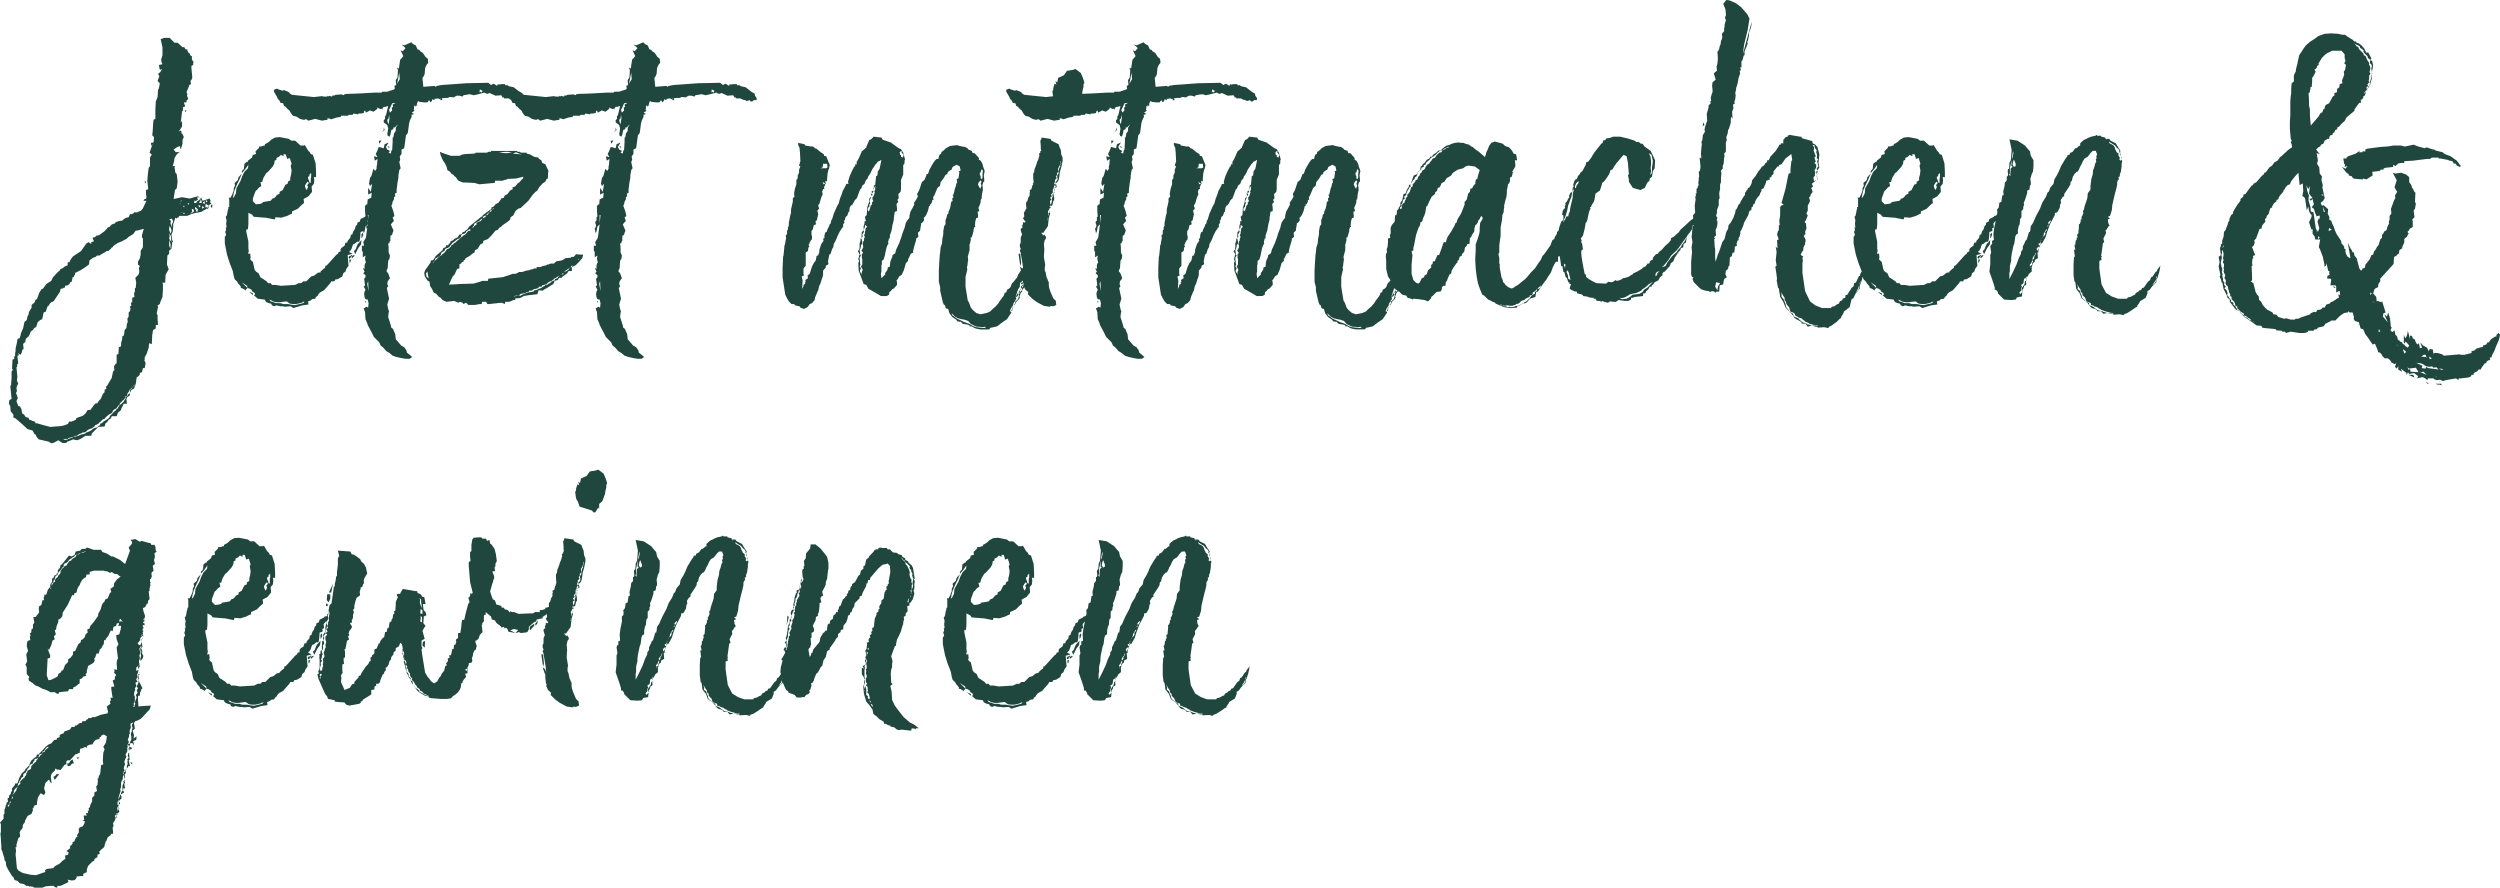 <svg xmlns="http://www.w3.org/2000/svg" width="280.8" height="99.7" viewBox="0 0 280.8 99.7"><defs><style>.a{fill:#20473d;}</style></defs><path class="a" d="M19.95-10.95l-.15-.1.05-.2-.1-.25-.8.25-.15-.35-.25.3-.2.1-.15.25V-11h-.15L18-11.05l.05-.25.1.1.25-.15v-.05h.05l-.15-.2.25-.05.2.05-.35-.15-.9.25-.85-.15-.95.2.15-1,.2-.2.1-.75-.1-.85-.15-.15-.1-.65.1-.1h-.3l.15-.5.05-.4.25-.4.2-.2.2-.1-.5.05L15.7-17l.35-.25.35-.15.1.4.2-.65v-.45l.15-.3-.15-.35-.1-.05-.05-.35-.25.1.35-.55v-.65L16.5-20l.15-1.3.1-.1v-.35l.25-.1-.15-.45h.3v-.2l.2-.2-.15-.35.05-.15-.1-.25.25-.6.05-.2.2-.1-.05-.4.1-.05.1-.3-.1-1.05v-.25l.2-.1v-.3H18l-.15-.15-.1-.2v-.35l-.15-.05-.1-.25-.15-.1-.1-.2v-.15h-.2l-.15-.25h-.2l-.55-.5H15.8l-.55-.55h-.6l-.4.15.2.95v.85l-.15.5.05.3.1.2-.15.05-.25.05.1.55.25-.1-.2.35-.25.2.15.25-.2.55.25.25-.1.55-.1.2-.05.8-.2.5-.05.95v1l-.2.1-.05.45-.05.85-.05.45.2.2-.05.6-.3.05.05.35.15-.25-.35,1,.25.2-.2.35v.95l-.15.2-.1.8-.05.65.1.95-.25.1v.4l.05.4-.05.2h-.15l-.15.2h.35l-.4.85-.2.25-.45.2h-.35l-.05.1-.2.1h-.2l-.15.35-.25.05-.3.15-.05.1-.2.1h-.2l-.45.15-.1.15-.2.05-.2.1-.15.2-.25.1-.1.15-.3.3-.55.4-.15.05H7.05l-.2.2H6.7l-.1.1.15.35-.3.1v.2l-.3-.2-.25.15-.6.85L4.4-5l-.3.4L4-4.35H3.8V-4l-.15.05-.2.1-.25.2L3-3.6l-.05.1-.1.15-.1.05-.6.65-.2.4L1.4-1.9l-.35.5-.2.1L.6-.9.35-.2.2-.15.1.15l-.35.3v.3l-.3.5-.05.3-.1.15-.1.45-.25.2-.15.7-.25.6-.05.25-.1.3h-.1l-.15.1v.1l-.05.3-.15.65v.3l-.05.2v.3l-.1.1V6.5l-.2.1v.1l-.05.9.1.15-.15.15v.8l-.05.6v.2h-.1L-2.5,11l-.25.15-.05.4.15.25.05.6.3.35v.35l.25.1.7.6.65.6.55.15L.1,15H.2l.1.25.25.3,1.1.25L2,16l.3-.1.45-.25.45.3h.45l.1-.15.2-.05.45-.2.45.1.4-.15.55-.35h.65l.05-.25.75-.75.7-.05.1-.35.2-.15.15-.25.25-.15.1-.25H9.3l.15-.4.3-.25.15-.35.2-.4h.35L10.4,11l.1-.2.3-.2-.05-.25.15-.15.05-.2.3-.15.2-.55.1-.7.2-.15.15-.15V8.1l.25-.1.1-.45h.2l.1-.5L12.5,6.8l-.15-.1h.1V6.35l.1-.2.1-.15.25-.75.05-.5.3.1L13.3,3.8l.1-.55.25-.1.05-.2V2.7h.25l-.05-.65V1.6l-.1-.2.15-.7L13.9.5,14,.45l.15-.1.05-.2.25-.6.05-.8v-.6l-.05-.2h.3l.05-.9.35-.6-.2-.55.05-1,.2-.2v-.35l.25-.2.05-.35.05-.4.1-.1-.1-.1-.1-.65.15-.35.05-.5v-.3l.25-.75.15.1.05-.05v-.05h.1l.15-.2h.85l.5-.2.3-.1.8-.15.6-.35.05-.05-.05-.1.1-.1-.25.1.05-.4.35.2-.05.05.1-.1.05-.15v.1ZM17.05-21.2l.1-.2h-.2Zm-4.5,8,.05-.2h-.2l.05.05Zm7.2,1.7h.05l-.95-.1H18.8Zm-.9.5h-.2l-.1-.1.15-.1.05-.25.1.25Zm.5-.05-.05-.3.2.15ZM16.6-11.3v.1h-.15Zm2.6.3-.05.15L19-11v-.1l.2-.1Zm-1.75.1-.15.1V-11l.2.1Zm-1,.05-.1-.1h.1Zm3.55,0-.15.2.05.1.1.1.05-.15v-.2Zm-1.45.35-.05-.3.25.15Zm-1.65-.2v.2l-.15-.15Zm2,.35v-.3l.25.15Zm.55-.05.1.1.05-.15.05-.1-.05-.1Zm-1.05.25-.05.15-.1-.05-.05-.15.1-.15-.2.1v-.3l.25.15H18.3l.15.15Zm-.85.4.25-.3-.05-.15v-.15l.2.1.05.2Zm-.35-.5v-.05l.05.05Zm-.6.35v-.05h.1Zm.2.15V-9.9h.05l.15.05ZM15.5-8.6v.35l-.15-.45L15.4-9l-.2-.15.3-.1.1.2.05.15Zm-.05.8-.1.25-.15-.4V-8.1l.05-.35.2.4Zm-3.3.4v.3l.1.05v1l-.1.2-.15.2v.45l-.05.2-.05.25-.1.15-.1.2v.3l.2.2-.1.2.05.45-.1.3-.35.35.1.55-.05.55-.1.1V-1l-.1.1.05.45-.25.1v.5L10.9.2l.05.35L10.8.6l.05.25-.05.35h-.1l-.05.15v.4l-.1.2H10.5l.05.45-.1.15-.05.5-.2.2-.05.4-.05.25-.15.05-.05.5-.05.05-.05.25V5.1l-.25.1-.05.75-.2.1V7l-.1.05-.2.3.05.45-.15.1-.15.75-.3.5-.2.35-.15.15.05.25-.2.05v.3l-.2.2-.2.5-.35.4-.05.15h-.2l-.2.2-.4.55h-.3l-.25.4-.3.25-.7.25-.1.2-.45.2h-.3l-.1.25-.35.15-.4.1-1.25.1L.9,13.9l-.5-.15H.2L.15,13.6,0,13.5H-.1l-.45-.2-.05-.2H-.75l-.2-.1-.15-.25-.2-.1-.1-.5-.15-.3-.2-.05-.2-.55.15-.35-.1-.3-.1-.25.1-.2-.05-.4.1-.3.1-.15-.15-.35.05-.45-.1-1.05.1-.1-.05-.2.15-.1-.1-.9.2-.05-.15-.25.3.2.15-.25.05-.3.15-.1-.05-.55.1-.15.15-.05V4.5l.05-.25.35-.3.2-.5.3-.25L0,3.1.1,3l.15-.05.2-.6.1-.05L.7,2.15l.25-.1V2L1,1.8l.1-.5.25-.1L1.4,1,1.55.6,1.7.5,1.8.3,1.95.15,2.1.1,2.25,0l.7-1.05L3-1.35l.25-.05.15-.1h.1v-.2l.3-.05.25-.2v-.1L4.1-2.1l.15-.05.1-.5L4.5-2.7l.05-.2H4.6l.05-.25.6-.3L5.8-3.8l.4-.3.05-.45.4-.3.3-.1L7.1-5.1h.3l.1-.1.55-.3.1-.1h.2l.3-.25L8.75-6l.15-.05v-.1l.5-.35.5-.2.55-.3.2-.2.5-.3.3-.4h.15l.75-.2ZM15.2-7l.05-.25L15.2-7.6l.2.35.05.65Zm.15,1.15L15.2-6.2v-.65l.15.45Zm-4,15.3-.2.15-.05.1-.1.15-.2.15.05.2-.15.2-.1.1-.05.15-.25.15V11l-.1.1-.1.2-.25.25-.2.15-.15.2-.05.15-.2.15-.05.1-.2.15-.15.15-.05.1-.2.15-.15.3-.3.2-.25.15-.15.1-.05.1-.25.1v.15l-.2.1-.1.15-.25.05-.25.1-.15.15-.25.15-.15.05-.25.1-.1.1-.15.05L5.35,15l-.15.05-.2.1-.6.15-.05.05-.15.05-.2.05-.2.1-.2.05H3.45l-.15-.05.2-.05h.3l.1-.1.6-.15.15-.1h.2l.1-.1.15-.1.3-.1V14.8l.35-.05.15-.1.15-.15.2-.1.3-.1.1-.1.15-.1.1-.15.15-.05.25-.15.05-.1.1-.05.3-.3.2-.05.1-.15.15-.15.2-.15.05-.05.3-.15.1-.15.05-.15.2-.15.15-.05.1-.15.15-.2.15-.1V11.5l.2-.15.05-.1.2-.15.15-.2v-.15l.25-.1v-.2l.05-.1.15-.2.05-.15.1-.1.25-.2V9.6l.25-.2ZM29.15.8l1-.3.7-.1L30.8.05l.3-.1.15-.15.35-.05.1-.2.15-.1L32-.8l.15-.15.45-.25.7-.8.1-.2h.35l.1-.2.3-.05.5-.3.1-.35L35-3.3l.1-.3.25-.35-.05-.5-.05-.7.2-.05.35-.1-.4-.2.2-.2.1-.2.15-.45L36-6.4l.2-.15.1-.1h.25l.05-.15.05-.25.05-.7.2-.05.15-.1L37-8.15l.2-.1-.05-.45.3-.35h.1V-9.6l-.3.05-.05.1-.5.25-.1.3-.25.1-.05.25-.15.15-.1.35-.15.2-.1.25v.1l-.2.1-.05.3-.3.35-.05.2H35l-.1.35-.35.25-.1.15v.25l-.2.05-.1.2-.2.15-.9,1-.2.2h-.1l-.05.25-.1.05-.4.35v.1H32l-.2.1-.05.05-.25.2-.35.1-.55.55h-.35l-.2.2h-.3l-.4.2-1.6.1-.6-.1h-.4L26.6-2h-.3l-.15-.2-.45-.3-.25-.15-.2-.45-.3-.2-.15-.2-.2-.9-.2-.15-.1-.15.05-.2-.05-.45-.2.1V-5.5l.05-.05L24.1-5.9v-.75l-.25-1.2.05-.2h.15l.05-.6V-9.9l.4.2.2.25,1.25.1h.1l1,.2.1-.25.65.05.65-.2.4-.2L29-9.8v-.25l.65-.3.45-.45.25-.2-.05-.45.55-.3.4-.5-.05-.6.25-.3.05-.45-.05-.3h.25v-.55l-.05-1-.3-.95-.25-.1-.1-.2-.2-.2-.35-.6-.15.05h-.35l-.6-.55H28.9l-.25-.2-.75-.15-.3-.05-.5.05-.1.05-.35.2-.25.25-.25.15-.2.1v.15h-.1l-.3.1H25.3v.15l-.4.4.05.3-.35.1-.1.3-.25.2-.2.15v.1l-.15.05-.25.2-.05.55-.25.3.05.2-.4.45-.1.35-.35.3.05.35-.1.1-.05.2v.2l-.15.4-.2.4h-.2l.05.2v.85h-.1v.2l-.05.1-.1.55-.05.15-.1.1.1.4-.05.35.05.45h-.1L21.6-8l-.1.25.1.35-.15.2v.75L21.7-5.2l.3.95.35.9.1.55.1.35.3.3.1.2.15.15.15.2v.15l.2.05.25.15.1.1v-.1l.2-.2-.65-.65.6.4.05.25.2.05.25.15.1.2.25.15.05.2-.15.05.45.4.8.1L26,0l.15.15.25.1.25.05.1.2L27,.6l.1-.05L27.25.5l.45.1H28l.15.05.7-.05Zm-4.2-11.65-.35-.35v-.3l.25-.7.1-.2.1-.05.25-.3.25-.15-.1-.45h.2l.05-.2.1-.3.3-.5.15-.1.55-.6.2-.35.05-.35.2-.1v-.2l.3-.15.2-.2.3.15v-.25l.25.05.15.5.3-.1.2.65-.1.2.1.55-.05.45-.1.35v.3l-.25.15-.05.25-.25.1-.3.6-.35.2v.2l-.3.15-.1.15-.2.2-.2.05-.2.25-.9.15v.1l-.3.1Zm-2.6-.7.1-.55.1-.35.3-.7.25-.5.3-.75.35-.4.35-.5-.05.4-.4.4-.25.5-.2.55-.45.8-.05.55-.2.4Zm8.75-1.7-.15-.05-.05-.25-.1-.2v-.2l.15-.05v-.15l.05-.1.15-.1v.4l-.05.2Zm-.45.8-.15-.25-.05-.25.15-.25.15-.2.15.15-.2.25.1.2Zm6.7,4.35.1-.1.05-.1-.05-.15h-.1ZM36.8-7.05l.1-.1.1-.3-.05-.2-.15.15Zm-.7,1.8.35-.7.3-.4.05-.5-.2.25-.2.2-.1.2-.15.4-.2.2Zm-.65.5.1-.05.05-.15.2-.2h-.15l-.1.1h-.1l-.1.15.05.1Zm.25-.05.1-.05.25-.25-.1-.05L35.7-5Zm-.2.55.15-.4h-.2v.25ZM24.6-.65v-.2l-.45-.2ZM29.1.45l-.6-.1H28l-.3-.1h-.5l-.25-.1L26.6.05l-.15-.2.25.1.15.1.4.1h.35L27.95.1,28.4.05l.35.25.35.05h.35L29.7.3l.4-.1.15-.1h.15l-.15.15-.4.1-.45.1C29.4.5,29.2.45,29.1.45Zm25.85-23.5-.05-.25-.3-.15L53.9-24l-.5-.1-.25-.15L53-24.2l-.1-.15h-.4l-.25.05-.15-.05-.05.2-.4-.25-.3.15-.3-.25-2.5.05-2.75.2-.55.1-.1.1-.15-.1-1.25.1-.1-1,.15-.2.1-.25.05-.65.15-.35.2-.25-.05-.45L44-27.4l-.3-.45-.3-.2-.1-.15-.2-.05-.2-.45-.3-.15-.2-.2-.8.35-.3-.1.45.4-.3.35-.25-.1.3.65-.2.25-.15.15-.15,1-.2-.1.1.3-.05.8-.2.3.05.55-.2.1.05.3-.1.1-.75.25h-.55l-.1.1H38.3l-1.75.1-1.45.05-.25.05v.1l-.3-.1-.7.05-.1.1-.15-.05-.15.15-.3-.1v.1l-.15-.1-.05.1H32.6L32.35-23l-.9.1L29-23.15l-.25-.15-.05-.1-.15-.1-.5-.2-.05.1-.5-.15-.2-.1-.35.15.05.25.3.5.1.25.15.15.1.15.05.15.3.05.1.3.2.1.15.2.25.2.2.35.2.25.4.1.4.25.35.1h.2v-.05h.2l.15.15.25-.05.55-.15.75.2.65-.1-.05-.15h.2l.25.1.6-.2.35-.05.15-.05v-.1h.8l.05-.1h.45l.1-.15.55.1v-.1h.3l.3-.05.05-.2.1-.1.1.25.45-.25.4.15.4-.3.1-.25v.1l.05.05.25.1.1-.05.1.15v-.15l.15-.2h.2l.3-.1-.25,1.05-.1.1v.3l-.15.15v.25l.4.3.1.4-.1.6.05.2.2.1.1-.25.1-.5.15-.05.1-.1-.05-.1.2-.05.35-.35-.25.4v.35l-.2.3-.05.35-.1.15v.4l-.05.9-.1.15-.05.3-.25-.1.15-.2L39.7-17l-.15-.3.3-.5-.45.2-.1.45-.55-.15-.2.5-.15.3.2.35-.4-.1.1.5.3-.2-.05.65-.05.2v.25l-.15.25-.2-.25-.2.7L37.9-14l-.1.1-.05.15-.1.55.1.3.25-.25-.15.9-.3-.45v.75l.4-.2-.05.55-.4.2-.05.55-.15.05-.1.15v.55l.05.65h-.1V-9l-.1.05L37-8.8l.1.3-.05.25-.1.1.1.55.1-.2.1-.55.25-.25-.2,1.5-.3.5.1.4h-.25v.55l.1.15v.6l.3-.2-.05.4.1.4-.1.1-.05.2v.4l-.2-.1.2.4L37-3.1l.25.2v.25l-.15.15.1.75-.15.15.1.15.1.2-.1.2L37.1-.8l.05.4.1.2.25.05.1.4-.05.5-.2-.1-.3.2.15.4.05.8.2.45.05.2.4.75.3.6.6.6.15.35.3.25.35.4.1.05.25.15.35.3.45.15.7.15.35.05h.4l.3-.2L42.15,6l-.25-.2-.05-.25L41.6,5.2,41.25,5,41,4.7l-.35-.4-.05-.55-.15-.35-.1-.25L40.15,3l-.05-.25-.3-.95.05-.45.05-.15L39.8.9,39.7.4l.2-.65-.25-1.2.15-.2-.1-.25.05-.3L40-2.55l-.2-.55-.2-.25.15-.35.05-.8.15-.25L40-5.1l-.15-.35v-.6l-.05-.4.15-.05v-.15l.1-.1V-7.3l.2-.15.05-.2.1-.25-.3-.7.35-.4-.15-.35.2-.2L40.4-10l-.15-.45-.1-.25.1-.15.05-.3.15-.25v-.25l.15-.1-.05-.3.2-.1v-.35l.1-.8.1-.55v-.25l.1-.6.15-.2-.15-.7.1-.25-.05-.4.2-.25V-17l.3-.15.05-.35.15-1.1.2-.25.05-.35.1-.75.1-.35.2-.4-.05-.2h.05l.25-.1-.25-.15.3-.2-.1-.15.05-.05v-.25l.1-.2.1.25v-.15l.2-.1-.1-.05.05-.15.1-.25.2.1.5.05h.35l.2-.25.15.25.15-.15.05-.2.25.1v-.15h.1l.3-.05.2.1.1-.1-.05.2h.25l-.1-.2.35-.05h.35l.2-.1h.2l.25.05.15-.1.2-.1h.3l.35.1.1-.15.6-.1h.2l.35.1.45-.1.75-.2.3.15.3-.1.65.3.65-.05.15.25h.15v.1h.5l.3.15.25.05.15.1.35-.1.1.15h.2l.15-.15h.3l.05-.2ZM40.8-24.4l.25-1.25.05.75Zm9.5,1-.15-.1-.1.1.05-.35.3.15Zm-10,1.35.05.25-.15.1.05.3-.25.25-.1-.3.15-.3.2-.45.4-.05Zm-.35,1.5-.1.7-.1-.2-.05-.3.15-.15.05-.4ZM39.3-19.5v.3l-.2.25.3-.25ZM38.75-18l.05.35.25-.35Zm1.15.65h-.2l.25.2Zm-2.35,8.2-.05.45v-.95h.1Zm-.1,7.25.1-.35L37.6-1.1ZM37.2,0l.05.2.1-.1ZM61.35-5.2l-.45-.05-.25.3H60.4l-.1.1-.6.05-.2.15-.2.1-.6.1-.2.15-.05.1h-.4l-.2.1H57.7l-.15.1-.45.1-.2.1h-.45l.05.15h-.3l-.2.1h-.15l-.2.1-.35.05-.45.15H54.5l-.15.1-.25.1h-.3l-.55.2-.2.05-.25.1-.3.05-1.45.15L51-2.25h-.65l-.25.1-.2.05-.15.05-.35.1-1.55.05-.7.05H46.7l-.1.1.3-.7.15-.3.2-.2.3-.65.25-.05V-4.1l.25-.15v-.1l.2-.05.05-.2h.1l.1-.2.45-.25.3-.25.25-.15.05-.25.3-.15.3-.5.3-.15.05-.25.5-.2.4-.4.25-.3.2-.25.3-.1.1-.2.2-.1.2-.2.65-.45.2-.2.05-.25.3-.2.25-.5.3-.25.3-.1.15-.15.7-.65.5-.7.3-.3.2-.15.2-.35.4-.45.3-.2.15-.3h.1l.05-.25v-.4l.05-.25-.35-.75-.35-.15-.1-.3-.25-.15-.1-.15-.5-.1-.4-.25-.4-.1v-.1H54.7l-.1-.1h-.3v-.1H51.35v.1h-.3l-.15.1H49.65l-.15.1-1,.05-.35.05-.35.15h-.95l-.9-.3-.35-.15.1.4.15.35.15.3.15.2.2.4.1.4.3.2.2.25.15.05.1.15.2.15.2.3.1.1.5.2h.4l.9.05.55.15,1.6-.15.15-.05v-.2h.85l.25-.1h.15l.1-.1,1-.05.85-.2-.1.25-.15.1-.1.15-.15.15-.15.1-.3.35-.3.1.05.2-.15.05-.2.15L53.2-12l-.3.15-.15.3h-.2l-.35.5-.35.2-.2.25-.25.1v.15l-.1.1-.1.05-.35.25-.25.2-.2.15v.1l-.15.05L48.9-8.35l-.2.3-.15.1-.15.15-.25.1-.1.2-.25.05-.2.3-.4.2-.05.1-.2.1-.15.05v.1l-.1.15-.1.05-.05.15H46.3v.1L46.2-6l-.2.05-.1.25-.75.65-.25.4-.15.1H44.6l-.05.25-.6.85-.1.3.05.35.3.5.25.15.05.45.25.4.15.35.3.15.3.35.2.1.2.25.45.2L47.2,0l.5.2.15-.1.3.1.1.15.3-.15.25.25h.75l.55-.1h.2L50.35.1h.45l.15.25h.2L52.55.2l.35.15L52.95.1h.45l.25-.1.2-.1h.2l.05-.2h.4l.3-.1L55-.55l.65-.1.9-.1.15-.45.45.05.2-.15.2-.1.8-.5.15-.35.35-.1L59-2.6h.3l.05-.1.55-.4.15-.25h.35l.05-.1L60.4-3.8l.45-.2.4-.4.35-.4.1-.4ZM53.5-16.65l-.3.05h-.4l-.55-.1.85-.05.6.05Zm1.35.2-1.05-.1.35-.15.35.15ZM49.45-8.6l.05-.1.2-.1.15-.1.2-.1.2-.2.15-.05.1-.2V-9.5l.3-.1.1-.15.15-.15.15-.1.05-.15.2-.1.2-.2v.1l-.2.1-.1.2-.2.1-.1.15L51-9.7l-.2.1-.1.2-.15.05-.2.15-.05.1-.15.15-.3.1-.15.15.05.1-.3.2v.1l-.3.1-.05.05.3-.25Zm-3.2,3-.05.1-.15.15-.1.05-.2.2-.2.1-.35.35L45-4.5l-.1.2-.3.1.25-.1.2-.3.05-.15.35-.2.2-.15.1-.15V-5.4l.15-.1.25-.15v-.1l.15-.15.2-.05.2-.15.1-.15.1-.1L47-6.5l.35-.25.05-.05.2-.15.25-.1.15-.2v-.1l.1-.15.25-.05.2-.15v-.1l.15-.1.25-.15L49-8.1l.05.2-.25.05-.15.15-.1.15-.1.1-.2.1-.1.1-.2.15-.1.1-.3.25-.2.2-.15.05-.1.15-.2.1-.05.15-.2.15v.05l-.25.1Zm14.85,1,.15-.15v.1Zm-.65.75-.15.05-.15.15-.1.15-.15.1-.3.15-.1.1L59.45-3l-.2.05.1-.1.2-.15.1-.15.6-.4.1-.15L60.5-4ZM44.1-2.75l-.05-.35.15-.2.15.8Zm14.8.05-.1.15-.25.1-.05.15-.2.05-.2.1L58-2l-.2.05-.05.1-.3.05-.05.1-.3.15-.1.1-.15.05-.2.05-.1.1-.35.05v.1l-.3.1h-.1l-.3.05-.2.05-.1.1-.25.05-.2.1V-.6H54.5l-.3.05h-.1l-.15.1L54-.55l.2-.05h.3l.1-.15.15-.05.3-.05h.15L55.35-1h.2l.1-.15h.25L56-1.2l.2-.15h.2l.25-.1.1-.15h.3l.05-.15.25-.05.3-.15.15-.15.1-.05.25-.1.2-.15.1-.1.1-.05.25-.15.05-.05.2-.1ZM81-23.05l-.05-.25-.3-.15-.7-.55-.5-.1-.25-.15-.15.05-.1-.15h-.4l-.25.05-.15-.05-.05.2-.4-.25-.3.15-.3-.25-2.5.05-2.75.2-.55.1-.1.1-.15-.1-1.25.1-.1-1,.15-.2.1-.25.05-.65.15-.35.2-.25-.05-.45-.25-.2-.3-.45-.3-.2-.1-.15-.2-.05-.2-.45-.3-.15-.2-.2-.8.35-.3-.1.45.4-.3.35-.25-.1.3.65-.2.25-.15.15-.15,1-.2-.1.1.3-.05.8-.2.3.05.55-.2.1.05.3-.1.1-.75.25H65.2l-.1.1h-.75l-1.75.1-1.45.05-.25.05v.1l-.3-.1-.7.05-.1.1-.15-.05-.15.15-.3-.1v.1l-.15-.1-.05.1h-.35L58.4-23l-.9.1-2.45-.25-.25-.15-.05-.1-.15-.1-.5-.2-.05.1-.5-.15-.2-.1L53-23.7l.05.25.3.5.1.25.15.15.1.15.05.15.3.05.1.3.2.1.15.2.25.2.2.35.2.25.4.1.4.25.35.1h.2v-.05h.2l.15.15.25-.05.55-.15.75.2.65-.1L59-20.5h.2l.25.1.6-.2.35-.05.15-.05v-.1h.8l.05-.1h.45l.1-.15.55.1v-.1h.3l.3-.05.05-.2.1-.1.1.25.45-.25.4.15.4-.3.1-.25v.1l.05.05.25.1.1-.05.1.15v-.15l.15-.2h.2l.3-.1-.25,1.05-.1.1v.3l-.15.15v.25l.4.3.1.4-.1.6.05.2.2.1.1-.25.1-.5.15-.05.1-.1-.05-.1.2-.05.35-.35-.25.4v.35l-.2.3-.05.35-.1.15v.4l-.05.9-.1.15-.05.3-.25-.1.15-.2-.3-.15-.15-.3.3-.5-.45.2-.1.45-.55-.15-.2.5-.15.3.2.35-.4-.1.1.5.3-.2-.05.65-.05.2v.25l-.15.25-.2-.25-.2.7-.05.15-.1.1-.05.15-.1.55.1.3.25-.25-.15.9-.3-.45v.75l.4-.2-.05.55-.4.2-.05.55-.15.05-.1.15v.55l.05.65h-.1V-9l-.1.05-.05.15.1.3-.05.25-.1.1.1.55.1-.2.1-.55.25-.25-.2,1.5-.3.5.1.4H62.9v.55l.1.15v.6l.3-.2-.05.4.1.4-.1.1L63.2-4v.4L63-3.7l.2.4-.15.2.25.2v.25l-.15.15.1.75-.15.15.1.15.1.2-.1.2-.05.25.05.4.1.2.25.05.1.4-.05.5-.2-.1-.3.2.15.4.05.8.2.45.05.2.4.75.3.6.6.6L65,5l.3.25.35.4.1.05.25.15.35.3.45.15.7.15.35.05h.4l.3-.2L68.2,6l-.25-.2-.05-.25-.25-.35L67.3,5l-.25-.3-.35-.4-.05-.55L66.5,3.4l-.1-.25L66.2,3l-.05-.25-.3-.95.05-.45.05-.15-.1-.3-.1-.5.2-.65-.25-1.2.15-.2-.1-.25.05-.3.25-.35-.2-.55-.2-.25.15-.35.05-.8L66-4.75l.05-.35-.15-.35v-.6l-.05-.4L66-6.5v-.15l.1-.1V-7.3l.2-.15.05-.2.1-.25-.3-.7L66.5-9l-.15-.35.2-.2-.1-.45-.15-.45-.1-.25.1-.15.05-.3.15-.25v-.25l.15-.1-.05-.3.2-.1v-.35l.1-.8.1-.55v-.25l.1-.6.15-.2-.15-.7.1-.25-.05-.4.2-.25V-17l.3-.15.05-.35.15-1.1.2-.25.05-.35.1-.75.1-.35.2-.4-.05-.2h.05l.25-.1-.25-.15.3-.2-.1-.15.05-.05v-.25l.1-.2.1.25v-.15l.2-.1-.1-.05.05-.15.1-.25.2.1.5.05h.35l.2-.25.15.25.15-.15.05-.2.25.1v-.15h.1l.3-.05.2.1.1-.1-.05.2h.25l-.1-.2.35-.05h.35l.2-.1h.2l.25.05.15-.1.2-.1h.3l.35.1.1-.15.6-.1h.2l.35.1.45-.1.75-.2.3.15.3-.1.65.3.65-.05.15.25h.15v.1h.5l.3.15.25.05.15.1.35-.1.1.15h.2l.15-.15h.3l.05-.2ZM66.85-24.4l.25-1.25.05.75Zm9.5,1-.15-.1-.1.1.05-.35.3.15Zm-10,1.35.05.25-.15.1.05.3-.25.25-.1-.3.15-.3.2-.45.4-.05ZM66-20.55l-.1.7-.1-.2-.05-.3.15-.15.05-.4Zm-.65,1.05v.3l-.2.25.3-.25ZM64.8-18l.05.35L65.1-18Zm1.15.65h-.2l.25.2ZM63.6-9.15l-.05.45v-.95h.1ZM63.5-1.9l.1-.35.05,1.15ZM63.25,0l.05.2.1-.1Zm46.4,1.2.05-.05-.05-.1.15-.3.1-.1.1-.2V.35l.1-.2.1-.1.05-.15.1-.1-.05-.2.2-.15.1-.15-.05-.2-.1.15-.2.35.3-.9.2-.3v-.2l.05-.25.65-.5.05-.5.05-.2.1-.2V-4l-.15-.3-.15.2-.15.25-.3.35-.2.35-.15.2-.1.3-.25.3-.15.2-.2.2-.15.4-.15.15-.25.15-.05.25-.2.1-.1.3-.45.6-.15.25-.3.35-.4.35-.25.25-.15.05-.2.1-.75.15-.45-.15-.4-.35-.2-.25-.2-.55-.15-.25-.25-1.55V-2.7l.2-.85-.05-.25.05-.1.05-.45.05-.3-.05-.3.2-.75v-.65l.05-.1.1-.45-.05-.2.15-.05.2-.7v-.2l.1-.25h.1l-.05-.15.05-.5.1-.35.2-.05V-9.7L106-10l.2-.1-.1-.35.15-.35.1-.3v-.25l.1-.1v-.05l.05-.5.1-.5-.05-.55.1-.3.1-.05v-.3l-.05-.4.1-.5-.2-.55-.05-.25-.2-.35-.2-.1v-.2l-.35-.4-.15-.15h-.2l-.1-.25-.25-.1-.15-.05v-.05l-.1-.1-.25-.15h-.1l-.5-.1-.3-.1-.8.1-.45.25-.2.2-.25.2h-.05l-.05.25-.15.05-.1.25-.05.25h-.2l-.2.2-.2.3-.15.25-.25.45-.15.45-.2.1v.1l-.2.5-.3.25-.3.9L99.2-12l.1.25-.15.3-.3.45.05.15-.2.4-.25.45-.1.45v.2l-.2.25-.2.3-.15.6-.25.65-.1.35-.25.7-.35.75-.1.4-.3.2-.05.3-.05.05-.15.4-.05.55-.25.1v.2l-.15.25-.15.2.05.1-.45.45L95.15-3v-.2h.05v-.75l.05-.2V-4.5l.2-.15.15-.5.05-.3.05-.2.05-.25.1-.3L96-6.45l-.05-.15.1-.4.1-.05v-.3l.2-.6.1-.6.15-.6v-.2l.1-.65.25-.1v-.3l-.05-.5.2-.2-.1-.25.15-.2L97.1-12l.25-.25.05-.3V-13.6l.25-.6v-1.05l.15-.2v-.3l.05-.15-.2-.75-.25-.4-.25-.1-.9-.65-.9-.3-.15-.25-.9-.1-.1.15-.25.2h-.1l-.35.8v.1l-.1.05-.15.15-.25.2-.35.8-.25.45.05.2h-.2v.25h-.1l-.25.5-.25.55-.2.65.05.25h-.25L91.2-13l-.2.4-.15.25-.1.35-.2.5-.15.55-.2.35-.35.8-.2.65-.1.15-.05.3-.15.15v.1l-.2.4-.1.3-.15.05-.1.35v.3L88.65-7l.05.25-.25.35-.2.6-.05.45-.1.1.05.1-.25.1v.25h-.05v.2l-.1.15-.15.2-.2.4-.25.8-.25.2.05.3-.3.2.05.25h-.1l.05.2-.15.05-.05.05v.15l-.15.3.05-.95-.1-.45.25-.1-.05-.2v-.6l.25-.3v-1.5l.25-.15L87-6l.1-.1L87-6.35h.1l.05-.25.25-.35v-.4h-.05v-.5l.15-.2.1-.45.25-.1-.05-.35.15-.1.15-.7-.1-.4.2-.2-.1-.4.15-.2.2-.7.15-.3-.05-.35.1-.25.15-.05-.05-.2.1-.15v-.1l.1-.1-.05-.3h.2v-.25l.05-.6.1-.45.05-.05.05-.25.05-.2-.4-1-.25-.05v-.15l-.2-.15-.1-.05-.55-.45-.2-.05-.05-.1-.15-.1h-.25l-.6-.1-.1-.15-.45-.1-.25-.05v.2l.05.15.1.2.05.5.05,1-.15.5.15.1-.15.35v.35l-.15.3v.25l-.05.2h-.1v.55l-.15.45-.1.5v.25l.05.2-.1.05-.1.15v.35l-.15.65-.05.2v.4l-.1.35-.1.55-.05.2v.35l-.1.2V-8l-.1.1v.4l-.15.15.05.3-.05.2-.1.6H84.3v.2l-.05.5-.05.45-.05.2v.15L84.1-3.7v1.05L84.4-.7l.2.4.2.35.3.3h.3l.1.15.5.1.1.15.4.15.4-.2.25-.35.25-.1.3-.35.05-.3.15-.35L88-1l.1-.2.1-.45.15-.3.15-.5.1-.25.05-.25V-3.4l.3-.35v-.2l.2-.1.1-.1-.05-.3.15-.75.15-.1.15-.5.15-.25.05-.35.2-.35.15-.35.1-.25.25-.5.15-.2.1-.2h.1V-8.6l.15-.2L91-9.05h.1l.05-.3.1-.15.1-.05.05-.15.05-.1.05-.2h.1v-.2l.05-.3.15-.25h.1l.15-.25.15-.3.25-.25.2-.55.15-.4.15-.15.1-.3.25-.2.15-.4.2-.2.05-.2.15-.2L94-14.4l.15-.35.4-.6.15-.15.1-.15.15-.05.25-.15-.2,1-.2.3-.05.45-.15.1-.05.5-.05.45-.15.1v.25l-.1.05.05.1v-.05l.15-.2.1-.15-.05.25v.2l-.1.2.05.1-.05.2-.1.25-.1.1v.25l.1.2-.15.1v.25L94-10.7l-.05.2-.05.15-.05.2-.15.1-.05-.25.05-.15.15-.15v-.25l.1-.1-.1-.25.05-.1.1-.25.05-.2-.2.25-.05.4-.2.65-.05.8-.2.2.1.5H93.3v.25l-.1.3v.3l.1-.05.05-.2v-.2l.25.2-.2.25v.2l-.05.15v.15l-.1.25.1.15-.1.2v.2l-.1.15-.05.25.05.2V-6l-.1.2-.1.15.2.25L93-5.25v.4l.05.15v.6l-.15.25.1.15.1.2-.1.25v.35l-.05-.2-.15-.15v-.2l.1-.2-.15-.25.1-.15-.05-.2v-.2l-.05-.2v-.2l.15-.25-.1-.15v-.2l-.05-.25.1-.2.05-.2v-.15l.15-.2v-.2l-.1-.4V-7h-.1v.25l-.1.3V-6l-.05.25-.15.15.05.1.15.25-.15.55.1.3-.1.1.05.9.35.95.15.4.05.15.3.1.25.45.2.1.7.4.5.3h.65l.25-.15L96.1-1l.15-.1.15-.2.2-.1.35-.4v-.25l-.05-.3L97-2.4l.2-.35.3-.2.05-.15.15-.3.25-.85.25-.25v-.25h.05l.25-.55.3-.15-.05-.1.1-.45.25-.85V-7l.25-.2-.05-.45.25-.25.05-.4.05-.2v-.2l.15-.1.2-.25-.05-.3.1-.05.2-.3.15-.35.1-.35.05-.25h.1v-.2h.1l.15-.3v-.2h.15L101-11.7l.1-.05.25-.6.15-.35.25-.2.05-.15.05-.3.2-.25.15-.2.2-.35.2-.1.05-.2.3-.25h.1l.15-.35.45-.25.35.2.1.45-.2.1.05.15-.1.65-.2.05.05.25v.2h-.05l-.05.15-.05.25-.1.25-.1.45-.05.2h-.1l.1.3-.15.15.05.3h-.1l-.1.2v.15l-.1.45-.15.35-.05.3h-.1l-.1.45-.1.2v.5l-.15.2-.1.55v.35l-.1.5-.05.55-.15.45-.05.55-.05.35-.05.75-.05.9v1.3l.15.6v.4l.3,1.3.1.25.15.1.05.25.1.1.2.05.1.35.05.15.2.25.1.15.45.3.15.2.4.05.15.2.2.05.35.05.25.1v.1h.25l.15.1.3.15.5.1h1l.15-.2h.1l.65-.15.45-.35.35-.25.3-.2.5-.75-.05-.1-.1.05Zm-12.3-18h.2l-.1.1.25.3-.1.3-.2-.1v-.2h-.1l-.05-.3ZM88.6-15l.05-.4h.45l.05.4-.15.1h-.65Zm17.65.6.1-.05.05-.15v-.1l.1-.1.1.2-.05.4v.35l-.05.15-.15-.05V-14l-.1-.2Zm-.1,1.05.2-.2.1.15-.1.25.1.2-.15.35-.15-.25-.1-.25ZM88.7-13.1l-.1-.25.3.15Zm5.6.55-.05.15.05-.05Zm-.15.45.15-.15-.05-.15-.05.05-.1.05.05.25H94l.1.25.1-.1Zm-.95,4-.1.05h.1Zm-.15.65.1-.15.1-.2-.15-.25.05.2-.15.1-.05.7.15-.2ZM111.7-3.3l-.05.25-.1.25.05.05h.1l.05-.25.05-.35Zm-.15.65.05.15.05-.1Zm0,.3.05-.1V-2.5l-.1.1Zm-.1.3.1-.25v-.05l-.05.05Zm-.4,0h-.15v.2l.2-.1.05-.05.15-.1v-.15l-.15.05Zm.15.25-.2.35v.2l-.15.2-.1.1-.1.2V-.6l-.1.4-.1.1-.2.15v.2L110.1.4l.05.15V.45l.15-.2.05-.15.3-.3.1-.2-.05-.1.1-.25.05-.15.15-.15V-1.2l.15-.2.1-.15-.05-.15.1-.2Zm-.2.15.2-.2h-.1l-.15.15-.1.15.05.15.1-.1Zm-.1.3V-1.4l-.15.15v.05Zm-.15.15-.05.1-.1.15-.05.05.25-.1ZM110.2-.15h-.05l.05-.05Zm-.05.75V.55l-.05.1Zm-.3.35-.05.15-.05.05.15-.05V.95l.05-.2.15-.1-.2.1Zm-.1.25V1.15h-.05Zm-3,1.85-.9-.1c-.05,0-.2-.1-.3-.1l-.55-.3-.55-.2-.3-.15L103.7,2l-.2-.15-.35-.25-.05-.2.35.35.35.2.4.1.3.05.45.15.3.35.65.3h.25l.45.05.2-.05.15.05ZM117.85-25l-.25-.6-.6-.45-.3.1-.3.05-.35.05-.25.35-.1.15-.65.3-.1.5-.2-.15.1.4-.2-.1-.15.5v.2l-.1.15.1.7.1.25.1.1.2.6.95.3.45.15.15.2h.2l.2-.3.15-.25.1.15v-.55l.35-.3.3-.8.05-.35.1-.4v-.3l.1-.15Zm-2.5,8.05-.15-.35-.1-.3-.8-.4-.1-.2-1-.15-.05.2-.1.15.05.6v.3l.05.25h-.1v.2l-.1.05-.05.1.05.15-.15.5-.1.2-.1.35-.2.5-.05.35-.1.15v.5l.05.5-.1.1.05.1-.1.15-.1.4-.2.1.05.25h-.05v.35l-.15.25-.1.35-.15.2v.3l.05.4h-.05l-.1.2-.15.25.05.4-.15.2.2.3.1.05-.1.15-.2-.05v.25l-.1.1.05.25-.2.15v.15l.15.5-.1.2-.05.15v.55l-.1.2v.25l.1.25-.1.2.1.25.25,1.55.05.6-.1-.35-.15-.15-.15-.1.2.6.1.2v.35l.05.4v.15l.1.25-.05.15.2.45.35.3-.05.25.5.5.4.3.15.1.75.4.65.1.15-.1.2.05.3-.1.1-.1L114.8.2V0l-.3-.3-.3-.7-.15-.45-.05-.3V-2.1l-.1-.2-.05-.15-.1-.2-.1-.55-.1-.2v-.35l.05-.3-.15-.9.05-.85-.05-.6.1-.45.1-.1.05-.2-.2-.3-.1.1-.25-.3h.25l.05-.1.25-.35.2-.3.1-.9.15-.5-.05-.15-.1.1v.2l-.05.1v-.3l-.05-.2.15-.25v-.05l.1-.1-.05-.15.05-.15.1.1.15-.1.05-.2.05-.3h.1v-.4l-.1-.45-.1.2.05.15-.1.25v.3l-.05.2-.1.2-.05-.2v-.25l.15-.1-.15-.25.2-.15-.1-.2.2-.2v-.35l.1-.2.05-.2.1-.15-.1-.15.1-.2v-.2l.2-.2-.1-.15.15-.25-.05-.1.2-.25-.05-.2v-.15l.1-.15.1-.25.1-.1-.05-.25.1-.05-.05.1.05.15-.15.25.05.1-.15.25v.15l-.05.2v.2l-.15.2v.2l.05.1-.05.25-.2.2.05.15.25-.25.1-.3.1-.75.15-.5.15-.7v-.4l-.15-.35Zm-.55,4.1-.25.2.35-.15-.1-.4-.1.2Zm-.15.35-.1-.15.05.3Zm-.1.35h.1l-.05-.2v.1Zm-.05.05.05-.05h-.05Zm-.3,1.55.05-.05v-.05l-.05.05Zm-.1.15.15-.05-.05-.1-.05.1Zm0,.25-.05-.15v.05Zm.05.15-.05-.15v.2Zm-.3.95v-.3l.05-.05-.05.15.05.15ZM110.9-4.3l-.05-.4-.05-.6h-.2l.2,1.4Zm26.3-18.75-.05-.25-.3-.15-.7-.55-.5-.1-.25-.15-.15.05-.1-.15h-.4l-.25.05-.15-.05-.05.2-.4-.25-.3.15-.3-.25-2.5.05-2.75.2-.55.1-.1.1-.15-.1-1.25.1-.1-1,.15-.2.1-.25.05-.65.15-.35.2-.25-.05-.45-.25-.2-.3-.45-.3-.2-.1-.15-.2-.05-.2-.45-.3-.15-.2-.2-.8.35-.3-.1.45.4-.3.35-.25-.1.3.65-.2.25-.15.15-.15,1-.2-.1.1.3-.05.8-.2.3.05.55-.2.1.05.3-.1.1-.75.25h-.55l-.1.1h-.75l-1.75.1-1.45.05-.25.05v.1l-.3-.1-.7.05-.1.1-.15-.05-.15.15-.3-.1v.1l-.15-.1-.05.1h-.35L114.6-23l-.9.1-2.45-.25L111-23.3l-.05-.1-.15-.1-.5-.2-.05.1-.5-.15-.2-.1-.35.15.05.25.3.5.1.25.15.15.1.15.05.15.3.05.1.3.2.1.15.2.25.2.2.35.2.25.4.1.4.25.35.1h.2v-.05h.2l.15.15.25-.05.55-.15.75.2.65-.1-.05-.15h.2l.25.1.6-.2.35-.05.15-.05v-.1h.8l.05-.1h.45l.1-.15.55.1v-.1h.3l.3-.05.05-.2.1-.1.1.25.45-.25.4.15.4-.3.1-.25v.1l.05.05.25.1.1-.05.1.15v-.15l.15-.2h.2l.3-.1-.25,1.05-.1.1v.3l-.15.15v.25l.4.3.1.4-.1.6.05.2.2.1.1-.25.1-.5.15-.05.1-.1-.05-.1.2-.05.35-.35-.25.4v.35l-.2.3-.05.35-.1.15v.4l-.05.9-.1.15-.05.3-.25-.1.15-.2-.3-.15-.15-.3.3-.5-.45.2-.1.45L121-17.3l-.2.5-.15.3.2.35-.4-.1.1.5.3-.2-.05.65-.05.2v.25l-.15.25-.2-.25-.2.7-.05.15-.1.1-.05.15-.1.55.1.3.25-.25-.15.9-.3-.45v.75l.4-.2-.05.55-.4.2-.05.55-.15.05-.1.15v.55l.05.65h-.1V-9l-.1.05-.05.15.1.3-.05.25-.1.1.1.55.1-.2.1-.55.25-.25-.2,1.5-.3.5.1.4h-.25v.55l.1.15v.6l.3-.2-.05.4.1.4-.1.1-.05.2v.4l-.2-.1.2.4-.15.2.25.2v.25l-.15.15.1.75-.15.15.1.15.1.2-.1.2-.05.25.05.4.1.2.25.05.1.4-.05.5-.2-.1-.3.2.15.4.05.8.2.45.05.2.4.75.3.6.6.6.15.35.3.25.35.4.1.05.25.15.35.3.45.15.7.15.35.05h.4l.3-.2L124.4,6l-.25-.2-.05-.25-.25-.35L123.5,5l-.25-.3-.35-.4-.05-.55-.15-.35-.1-.25L122.4,3l-.05-.25-.3-.95.05-.45.05-.15-.1-.3-.1-.5.2-.65-.25-1.2.15-.2-.1-.25.05-.3.25-.35-.2-.55-.2-.25L122-3.7l.05-.8.15-.25.05-.35-.15-.35v-.6l-.05-.4.15-.05v-.15l.1-.1V-7.3l.2-.15.05-.2.1-.25-.3-.7.35-.4-.15-.35.2-.2-.1-.45-.15-.45-.1-.25.1-.15.05-.3.15-.25v-.25l.15-.1-.05-.3.2-.1v-.35l.1-.8.1-.55v-.25l.1-.6.15-.2-.15-.7.1-.25-.05-.4.2-.25V-17l.3-.15.05-.35.15-1.1.2-.25.05-.35.1-.75.1-.35.2-.4-.05-.2h.05l.25-.1-.25-.15.3-.2-.1-.15.05-.05v-.25l.1-.2.1.25v-.15l.2-.1-.1-.05.05-.15.1-.25.2.1.5.05h.35l.2-.25.15.25.15-.15.05-.2.25.1v-.15h.1l.3-.05.2.1.1-.1-.05.2h.25l-.1-.2.35-.05h.35l.2-.1h.2l.25.05.15-.1.2-.1h.3l.35.1.1-.15.6-.1h.2l.35.1.45-.1.75-.2.3.15.3-.1.65.3.65-.05.15.25h.15v.1h.5l.3.15.25.05.15.1.35-.1.1.15h.2l.15-.15h.3l.05-.2ZM123.05-24.4l.25-1.25.05.75Zm9.5,1-.15-.1-.1.1.05-.35.3.15Zm-10,1.35.05.25-.15.1.05.3-.25.25-.1-.3.15-.3.2-.45.4-.05Zm-.35,1.5-.1.7-.1-.2-.05-.3.15-.15.05-.4Zm-.65,1.05v.3l-.2.25.3-.25ZM121-18l.05.35.25-.35Zm1.15.65h-.2l.25.2Zm-2.35,8.2-.05.45v-.95h.1Zm-.1,7.25.1-.35.05,1.15ZM119.45,0l.05.2.1-.1Zm32.4,1.2.05-.05-.05-.1.15-.3.1-.1.1-.2V.35l.1-.2.1-.1.05-.15.1-.1-.05-.2.2-.15.1-.15-.05-.2-.1.15-.2.35.3-.9.2-.3v-.2l.05-.25.65-.5.05-.5.05-.2.1-.2V-4l-.15-.3-.15.2-.15.25-.3.35-.2.35-.15.2-.1.3-.25.3-.15.2-.2.2-.15.4-.15.15-.25.15-.05.25-.2.1-.1.3-.45.6-.15.25-.3.35-.4.35-.25.25-.15.05-.2.1-.75.15-.45-.15-.4-.35-.2-.25-.2-.55-.15-.25-.25-1.55V-2.7l.2-.85L147-3.8l.05-.1.05-.45.05-.3-.05-.3.2-.75v-.65l.05-.1.1-.45-.05-.2.15-.05.2-.7v-.2l.1-.25h.1l-.05-.15.05-.5.1-.35.2-.05V-9.7l-.05-.3.2-.1-.1-.35.15-.35.1-.3v-.25l.1-.1v-.05l.05-.5.1-.5-.05-.55.1-.3.1-.05v-.3l-.05-.4.1-.5-.2-.55-.05-.25-.2-.35-.2-.1v-.2l-.35-.4-.15-.15h-.2l-.1-.25-.25-.1-.15-.05v-.05l-.1-.1-.25-.15h-.1l-.5-.1-.3-.1-.8.1-.45.25-.2.2-.25.2h-.05l-.05.25-.15.05-.1.25-.05.25h-.2l-.2.2-.2.3-.15.25-.25.45-.15.45-.2.1v.1l-.2.5-.3.25-.3.9-.25.45.1.25-.15.3-.3.45.05.15-.2.4-.25.45-.1.45v.2l-.2.25-.2.3-.15.6-.25.65-.1.35-.25.7-.35.75-.1.4-.3.2-.05.3-.05.05-.15.4-.05.55-.25.1v.2l-.15.25-.15.2.05.1-.45.45L137.35-3v-.2h.05v-.75l.05-.2V-4.5l.2-.15.15-.5.05-.3.05-.2.05-.25.1-.3.15-.25-.05-.15.1-.4.1-.05v-.3l.2-.6.1-.6.15-.6v-.2l.1-.65.25-.1v-.3l-.05-.5.2-.2-.1-.25.15-.2L139.3-12l.25-.25.05-.3V-13.6l.25-.6v-1.05l.15-.2v-.3l.05-.15-.2-.75-.25-.4-.25-.1-.9-.65-.9-.3-.15-.25-.9-.1-.1.15-.25.2h-.1l-.35.8v.1l-.1.05-.15.15-.25.2-.35.8-.25.45.05.2h-.2v.25h-.1l-.25.5-.25.55-.2.65.05.25h-.25l-.05.15-.2.4-.15.25-.1.35-.2.5-.15.55-.2.35-.35.8-.2.65-.1.15-.05.3-.15.15v.1l-.2.4-.1.3-.15.05-.1.35v.3l-.15.05.05.25-.25.35-.2.6-.05.45-.1.1.05.1-.25.1v.25h-.05v.2l-.1.15-.15.2-.2.4-.25.8-.25.2.05.3-.3.2.05.25h-.1l.05.2-.15.05-.05.05v.15l-.15.3.05-.95-.1-.45.25-.1-.05-.2v-.6l.25-.3v-1.5l.25-.15.05-.4.1-.1-.1-.25h.1l.05-.25.25-.35v-.4h-.05v-.5l.15-.2.1-.45.25-.1L130-8.95l.15-.1.15-.7-.1-.4.2-.2-.1-.4.15-.2.2-.7.15-.3-.05-.35.1-.25.15-.05-.05-.2.1-.15v-.1l.1-.1-.05-.3h.2v-.25l.05-.6.1-.45.05-.05.05-.25.05-.2-.4-1-.25-.05v-.15l-.2-.15-.1-.05-.55-.45-.2-.05-.05-.1-.15-.1h-.25l-.6-.1-.1-.15-.45-.1-.25-.05v.2l.05.15.1.2.05.5.05,1-.15.5.15.1-.15.35v.35l-.15.3v.25l-.05.2h-.1v.55l-.15.45-.1.5v.25l.05.2-.1.05-.1.15v.35l-.15.65-.05.2v.4l-.1.35-.1.55-.05.2v.35l-.1.2V-8l-.1.1v.4l-.15.15.05.3-.05.2-.1.6h-.05v.2l-.05.5-.05.45-.05.2v.15L126.3-3.7v1.05l.3,1.95.2.4.2.35.3.3h.3l.1.15.5.1.1.15.4.15.4-.2.25-.35.25-.1.3-.35.05-.3.15-.35.1-.25.1-.2.1-.45.15-.3.15-.5.1-.25.05-.25V-3.4l.3-.35v-.2l.2-.1.1-.1-.05-.3.15-.75.15-.1.15-.5.15-.25.05-.35.2-.35.15-.35.1-.25.25-.5.15-.2.1-.2h.1V-8.6l.15-.2-.05-.25h.1l.05-.3.1-.15.1-.05.05-.15.05-.1.05-.2h.1v-.2l.05-.3.15-.25h.1l.15-.25.15-.3.25-.25.2-.55.15-.4.15-.15.1-.3.25-.2.15-.4.2-.2.05-.2.15-.2.15-.25.15-.35.4-.6.15-.15.1-.15.15-.05.25-.15-.2,1-.2.3-.05.45-.15.1-.05.5-.05.45-.15.1v.25l-.1.05.05.1v-.05l.15-.2.1-.15-.05.25v.2l-.1.2.05.1-.05.2-.1.25-.1.1v.25l.1.2-.15.1v.25l-.15.15-.05.2-.05.15-.05.2-.15.1-.05-.25.05-.15.15-.15v-.25l.1-.1-.1-.25.05-.1.1-.25.05-.2-.2.25-.05.4-.2.65-.05.8-.2.2.1.5h-.15v.25l-.1.3v.3l.1-.05.05-.2v-.2l.25.2-.2.25v.2l-.05.15v.15l-.1.25.1.15-.1.2v.2l-.1.15-.05.25.05.2V-6l-.1.2-.1.15.2.25-.15.15v.4l.05.15v.6l-.15.25.1.15.1.2-.1.25v.35l-.05-.2L135-3.25v-.2l.1-.2-.15-.25.1-.15-.05-.2v-.2l-.05-.2v-.2l.15-.25-.1-.15v-.2l-.05-.25.1-.2.05-.2v-.15l.15-.2v-.2l-.1-.4V-7h-.1v.25l-.1.3V-6l-.05.25-.15.15.05.1.15.25-.15.55.1.3-.1.1.05.9.35.95.15.4.05.15.3.1.25.45.2.1.7.4.5.3H138l.25-.15.05-.3.15-.1.15-.2.2-.1.35-.4v-.25l-.05-.3.1-.05.2-.35.3-.2.05-.15.15-.3.25-.85.25-.25v-.25h.05l.25-.55.3-.15-.05-.1.1-.45.25-.85V-7l.25-.2-.05-.45.25-.25.05-.4.05-.2v-.2l.15-.1.2-.25-.05-.3.1-.05.2-.3.15-.35.1-.35.05-.25h.1v-.2h.1l.15-.3v-.2h.15l-.05-.35.1-.05.25-.6.15-.35.25-.2.05-.15.05-.3.2-.25.15-.2.2-.35.2-.1.05-.2.3-.25h.1l.15-.35.45-.25.35.2.1.45-.2.1.05.15-.1.65-.2.05.05.25v.2h-.05l-.05.15-.05.25-.1.25-.1.45-.05.2h-.1l.1.3-.15.15.05.3h-.1l-.1.2v.15l-.1.45-.15.35-.05.3h-.1l-.1.45-.1.2v.5l-.15.2-.1.55v.35l-.1.5-.05.55-.15.45-.05.55-.05.35-.05.75-.05.9v1.3l.15.6v.4l.3,1.3.1.25.15.1.05.25.1.1.2.05.1.35.05.15.2.25.1.15.45.3.15.2.4.05.15.2.2.05.35.05.25.1v.1h.25l.15.1.3.15.5.1h1l.15-.2h.1l.65-.15.45-.35.35-.25.3-.2.5-.75-.05-.1-.1.05Zm-12.3-18h.2l-.1.1.25.3-.1.3-.2-.1v-.2h-.1l-.05-.3ZM130.8-15l.05-.4h.45l.05.4-.15.1h-.65Zm17.65.6.1-.05.05-.15v-.1l.1-.1.1.2-.05.4v.35l-.05.15-.15-.05V-14l-.1-.2Zm-.1,1.05.2-.2.1.15-.1.25.1.2-.15.35-.15-.25-.1-.25Zm-17.45.25-.1-.25.3.15Zm5.6.55-.05.15.05-.05Zm-.15.45.15-.15-.05-.15-.05.05-.1.05.05.25h-.15l.1.25.1-.1Zm-.95,4-.1.05h.1Zm-.15.65.1-.15.1-.2-.15-.25.05.2-.15.1-.05.7.15-.2ZM153.9-3.3l-.05.25-.1.25.05.05h.1l.05-.25.05-.35Zm-.15.65.05.15.05-.1Zm0,.3.05-.1V-2.5l-.1.1Zm-.1.3.1-.25v-.05l-.05.05Zm-.4,0h-.15v.2l.2-.1.05-.05.15-.1v-.15l-.15.05Zm.15.25-.2.35v.2l-.15.2-.1.1-.1.2V-.6l-.1.4-.1.1-.2.15v.2L152.3.4l.05.15V.45l.15-.2.05-.15.3-.3.1-.2-.05-.1.1-.25.05-.15.15-.15V-1.2l.15-.2.1-.15-.05-.15.1-.2Zm-.2.15.2-.2h-.1l-.15.15-.1.15.05.15.1-.1Zm-.1.3V-1.4l-.15.15v.05Zm-.15.15-.05.1-.1.15-.05.05L153-1ZM152.4-.15h-.05l.05-.05Zm-.05.75V.55l-.05.1Zm-.3.35L152,1.1l-.05.05.15-.05V.95l.05-.2.15-.1-.2.1Zm-.1.25V1.15h-.05Zm-3,1.85-.9-.1c-.05,0-.2-.1-.3-.1l-.55-.3-.55-.2-.3-.15L145.9,2l-.2-.15-.35-.25-.05-.2.35.35.35.2.4.1.3.05.45.15.3.35.65.3h.25l.45.05.2-.05.15.05ZM172.55-9.5h-.4l-.1.2-.05.15-.15.2-.2.45-.25.2-.2.5h-.1l-.05.3-.2.3-.05.2-.25.2-.2.55-.1.15-.6.85-.2.2-.1.25-.1.2-.25.35-.4.6-.45.45-.45.55-.25.25-.2.15-.25.2-.3.25-.35.2-.2.15-.2.05-.35-.15-.3-.25-.05-.1-.2-.2-.1-.35-.1-.2-.2-1.1V-4.1l-.05-.1v-.65l-.1-.4.1-.2V-6.2l.05-.45L164.7-7l.05-.3v-.95l.05-.3.05-.25.05-.3.05-.55.15-.35v-.25l.05-.25v-.25l.15-.6.1-.35.05-.4v-.3l.15-.75.1-.05.1-.25v-.4l.2-.1.1-.4h.1l-.15-.15.35-.6v-.25l-.05-.45h.25l-.1-.65-.3-.1-.15-.3-.35-.4-.45-.15-.25-.25-.15-.05-.75-.2-.4.15-.25.35-.15.4-.15.3-.15.55-.75-.65-.25-.15-.4-.35-.15-.05-.25-.2-.4-.1-.2-.1h-.25L160-17.8l-.4.05-.35.1-.3.15-.25.05-.25.15-.05.05-.25.2-.1.15h-.25l-.35.3-.25.15-.05.05-.1.2h-.2l-.1.2-.3.15-.2.3-.25.2-.1.2h-.1l-.1.45-.2.15-.1.2v.1l-.25.1-.15.05-.1.25-.15.45-.05.25.2-.4.15-.1.1-.25.15-.1.1-.2.1-.3.35-.3v-.15l.3-.15-.05-.15.2-.05.05-.15.1-.15.25-.2.1-.1.1-.15.35-.2.1-.1.15-.1.15-.2.15-.1.1-.1.25-.05.2-.15.15-.1h.05l.3-.15H159l-.2.1-.2.05-.05.1-.3.1-.1.15-.05.1-.25.05-.35.35-.1.2-.25.1-.1.1-.1.2-.1.05-.1.2-.25.15-.2.3-.05.15-.1.1-.25.15v.15l-.2.15-.05.2-.15.15-.1.3-.2.1-.05.15-.3.35.05.15-.2.15-.1.3-.05.2-.15.2-.15.15.05.15-.2.2v.15l-.1.15-.05.2-.15.1-.15.2v.35l-.15.1-.05-.2.15-.15v-.2l.1-.1.1-.4.2-.15-.1-.2.25-.2v-.15l.1-.2.05-.15.15-.2v-.1l.2-.15-.05-.2h-.15v.2l-.25.4-.1.35-.25.1-.15.7-.2.25v.3l-.2.3v.1l-.2.2v.25l-.05.25-.15.05-.05.7-.3.35-.15.3v.65l-.05.15h-.05l.05.35-.25.1v.4l-.05.55-.1.25.05.35-.1.1-.05.3.05.55v.9l.2.85.3.45V-2l.3.2v.15l.2.3.5.35.3.3.45.1.15.25.4.1.2.1.05-.1.55.05.7.1.4.15.3-.3L157-.5l.1-.05.45-.45.3-.05H158l.15-.25v-.2l.15-.2h.25l.05-.45.1-.05.1-.3.2-.45.2-.15.05-.3.2-.35.25-.35.05-.1.15-.1v-.2l.15-.1.1-.35.25-.15v-.15l.2-.2.1-.2V-5.8l.05-.2.2-.2.05-.2h.25l.05-.65.15-.15.1-.25.15-.2.1-.2V-8.1l.1-.4.15-.1.15-.25.05-.2.15-.15.05-.15.15-.2.15.25-.1.2-.2.35-.05.55v.35l-.05.3-.2.65-.2.55v.75l-.05.75v.35l.05.85.1.85.15.8.2.6.25.6.05.1.2.1.45.45.25.1.25.15.2.05.15.15.1.05.25.1.6.25.75.1.7-.05V.6l.3-.05.05-.1-.15.1h-.2l-.25.05-.05.05-.25.05h-.2l-.1-.05L165.5.7l-.1-.1h-.3l-.05-.05-.3-.1L164.7.4h.1l.15.1.3.05.1-.05h.2l.3.05h.25l.05-.05.25-.05.1-.1.25-.05.2-.15.05-.1.2-.1.2-.05.15-.15.2-.1.25-.1V-.6l.25-.05.1-.15V-.95l.3-.15.05-.1.2-.15.1-.15.2-.15.05-.15v.25l-.15.15-.25.1-.05.2-.2.1v.2l-.25.1-.2.2-.1.15-.05.1-.15.1-.2.2-.25.1v.1l-.3.1h.1l.3-.1.2-.1.35-.4.6-.2.1-.55.2-.05.35-.55.35-.5.25-.3.1-.2.4-.6.2-.55.2-.4.15-.25h.25v-.55l.3-.2.2-.5.05-.2.2-.05.1-.45-.1-.05.1-.15.1-.25.3-.85.1-.65.1-.25ZM162.2-14.05l-.05.3-.2.15-.05.45-.2.2-.15.3-.2.05-.05.35-.2.2-.15.65-.25.3v.3l-.4,1-.4.65-.1.35-.15.1-.05.2-.4.7-.4.6-.1.25-.1.35h-.25l-.25.75-.15.4-.1.3h-.2l-.3.7h-.2l-.05.3-.15.1v.3l-.35.3-.15.45-.25.15-.05.2-.25.1-.25.5-.15.1-.25-.1-.3-.3-.2-.7v-1l.1-1.1-.1-.4.2-.15v-.25l.1-.4.2-1.05.15-.45.15-.4.15-.25.05-.35h.1l.15-.2V-9.2l.1-.25.05-.05.15-.45.05-.35.05-.3.1-.05.25-.55.25-.5.25-.2.15-.15v-.15l.2-.15.1-.35.2-.05.05-.15.1-.1v-.15l.2-.15.2-.1.05-.1.2-.3.2-.1.3-.2.15-.25.2-.15.4-.25.6-.15.25-.2.3-.1.75.1.55.4Zm-7.5.9-.1.1h.05ZM166.95.45H167l.1-.1h-.05ZM186.8-9.2l-.05-.3-.65.45-.65.6-.5.45-.2.3-.3.25-.2.2-.35.2-.05.25-.25.3-.35.3-.4.45-.3.25-.15.2-.2.05-.35.4v.2l-.3.15-.1.3h-.2l-.2.3-.3.15-.15.15-.5.3-.45.2-.05.1-.2.1-.3.2-.35.1-.25.05-.3.2-.4.1-.15-.1-.1.1-.3.15-.45-.05-.1.15-.2.05-1-.05-.4-.2-.35-.2-.4-.3v-.25L174.2-3,174-4l-.15-.9-.05-.6.05-.2.15-.1-.1-.65-.1-.15.05-.2-.1-.2.25-.35.2-.8.1-.6.15-.2.2-.9.1-.35.1-.15-.05-.2h.1l.1-.25.2-.3.1-.3.1-.65.5-.35.2-.6.05-.25.2-.15.2-.25.4-.6.15-.45.2-.05.2-.35.25-.35.5-.6.3-.35.35.15.15.75.05.65.05.6-.1.15.1.45v.25l.15.25.3.45.85.25.5-.25.2-.45.1-.1v-.1l.2-.1.05-.3.25-.2.1-.65.2-.3.05-.9-.5-1.05-.7-.5-.2-.3h-.2l-.1-.1-.15-.1h-.3l-.05-.1-.25-.1-.65-.2-.85-.2h-.75l-.4.15-.4.05-.1.2h-.2l-.1.3-.15.1-.75.95-.2.3-.2.35-.2.25-.1.15-.25.1-.05.3-.15.25-.2.4-.25.2-.05.15-.2.2-.15.35-.2.1-.1.25-.1.3.05.2-.1.15-.05.3.05.15-.25.1-.15.3v.25l-.1.1-.2.4L172-11l.05.2-.1.15.05.2-.25.25-.1.5.15.1v.5l-.25.2-.25.75.05.55-.15.5-.05.3.15.25-.15.55.15.6.15.75.1.75h.15l.1.65h.1l.15.55.15.15.15.45h.1l.05.2h.15l-.15.5.25.2.15.05.25.1h.15l.05.2.45.1.2.1v.1l.45.05.25.1.3.05h.2v.1h.2l.1.15.05.1h.35l.15.1.1-.1.25.1.4.1.25-.15.4.05h.25l.3-.2.7.1h.35l.1-.05.2-.05.05-.25h.15l.25-.1.5-.05.45-.05v-.3H181l.1-.25.2-.15.2-.35h.2l.05-.2h.1l.2-.3.4-.2.2-.35.3-.25-.05-.15.15-.2.15-.05.35-.4.2-.2.1-.3.1-.1.2-.15.15-.4.4-.6.25-.3.05-.2.25-.05.05-.4.25-.15.1-.55.1-.3.3-.35.05-.1.15-.2.05-.4.15-.1.1-.25.25-.15Zm-5.1-7.2.1.45.05.25-.05.4-.05.35v.4l-.05.25-.15.15.1-.4-.05-.4.05-.35v-.45a1.243,1.243,0,0,1-.05-.4l-.2-.45Zm-8.6,3.75v-.25l.1-.25.15-.2.15-.1c0,.05.05.05,0,.1l-.05.2-.15.15-.1.3ZM171.6-6.8v-.5l.1-.5v-.45l.1-.7.25-.6c.05-.25.2-.6.2-.75.05-.15.05-.35.1-.45l.15-.4c0-.1.2-.5.2-.55l.05-.3.15-.65.05.25-.1.4v.35l-.1.45-.15.6c0,.15-.1.3-.05.5l-.15.3-.05.3.05.3-.15.1c0,.15-.25.3-.25.45l-.1.6-.05.5-.05.45-.1.3Zm14.15-.55-.3.6-.1.15-.25.3-.05.15-.1.15-.25.25-.2.3-.3.25-.25.25-.25.35-.2.25-.25.45-.4.1.25-.2.5-.6.3-.5.65-.6a1.091,1.091,0,0,1,.2-.25l.2-.3.25-.35ZM172-3.7l-.15-.3.05-.2.15.15L172-3.9Zm.6,1.35-.25-.15-.05-.4-.15-.35.1-.2.15.25.05.2Zm10-1-.25.25-.05.2-.15.15v-.3l.15-.2ZM178.1-.3l.45-.05.35-.15c.05-.05.25-.15.4-.25L180-.9l.55-.25c.05-.15.2-.2.35-.3l.25-.2.2-.2.5-.3-.6.65-.4.25L180.7-1l-.35.2-.75.1a1.091,1.091,0,0,0-.25.2l-.45.25-.4.05h-.1Zm27.05-2.75-.05.25H205l-.35.75-.2.05-.05.35-.25.2-.1.2-.15.2-.2.35-.2.05-.05.3-.3.1V-.1l-.3.15-.1.25-.25.1-.25.2-.3.05-.1.15h-1L200.1.5l-.6-.45-.55-1.15-.3-2.05v-1.1l.05-.25-.05-.35.1-.15-.2-.1-.1-.1.15-.3.15-.2v-.25l.1-.25.1-.15v-.2l.05-.1V-6.9l-.2-.4.2-.25-.05-.2.15-.4-.05-.55-.15-.15.15-.25.2-.5-.15-.2.1-.25.05-.1v-.55l.25-.5-.1-.45.15-.1v-.15l.25-.35-.15-.4.05-.1.15-.1-.15-.3.55-.45-.3.15-.05-.3v-.15l.15-.15v-.25l.05-.15-.1-.2.15-.25.05-.15v-.25l-.2-.2.15-.15-.1-.25-.05-.2.15-.15-.1-.25-.05-.15-.1-.25.05-.15v-.2l-.15-.25h.2v.15l.1.25.15.15-.05.25.05.15.05.25-.05.25.15.15-.1.2.05.25.05.15.05.2-.2.2.05.25.05-.05.2-.3-.1-.55.1-.9-.2-.8-.25-.3-.3-.15-.05-.25-.7-.2-.4-.1-.15-.2h-.15l-1.15-.2-.2.1v.1l-.25.05v.05l-.25.25v.4h-.25l-.05.15h-.15l-.05.15-.35.55-.6.65-.1.25-.1.15h-.15l-.05.25-.15.05-.1.2-.2.2h-.1l-.15.25-.25.3-.3.5-.4.5-.05.3-.1.25-.2.3h-.1l-.1.25h-.05l-.1.2-.1.1v.25l-.2.25-.2.35-.1.15-.05.2-.15.1-.2.45-.1.15h-.05l-.05.35-.2.55-.3.55-.25.3-.05.4-.15.25-.1.25v.05l-.15.6-.25.35-.35,1.05-.15.35-.25.8-.05-.45v-1l-.05-.2-.05-.9.1-.05-.1-.1.05-.15.15-.1-.05-.6.05-.15.1-.2.05-.35V-9l-.1-.05.1-.3-.15-.2.1-.35v-.3l.2-.55v-.6l.1-.2-.05-.5.05-.3.05-.2v-.5l.1-.3v-.45l.05-.5-.05-.35.2-.2v-.35l.1-.2.05-.6.05-.25-.05-.3.15-.15.05-.1v-1.05l.1-.15-.05-.4.15-.4.05-.4.1-.15.1-.35.1-.3v-.4l.05-.3.15.25-.05-.8.15-.4-.05-.4.2-.1-.05-.2.1-.3.05-.45-.05-.25.1-.4v-.15l.15-.45.05-.3.05-.2v-.1l.2-.6-.05-.3.15-.05-.1-.3.15-.05v-.65l.1-.1.15-.55.1-.05v-.45l.1-.25.1-.2.05-.15.1-.25-.05-.15.1-.3.1-.5v-.25l.1-.3.05-.1.1-.35.05-.5-1,3.65.15-1.1.4-1.65.2-1.25-.25-.5-.7-.8-.6-.45-.7-.3-.35-.05-.35.45.25.6.05.5v.2l-.1.2.1.35-.1.3-.05.25v.2l-.05.15v.3l-.1.15-.1.05-.05.2.05.25-.05.25-.1.2-.05.4-.1.2-.05.3-.1.2-.1.1.05.75-.05.6-.1.35.05.45-.2.15-.15.15.2.7-.35.3-.05.4.05.4v.3l-.1.25-.1.4.05.35h-.1l.05.25-.15.15-.1.15v.2l-.2.7.05.75-.25.75-.05.3.05.2-.25.4v.15l-.05.4-.1.2.05.25-.05.4-.05.65.05.55-.2-.1.1,1-.05.45-.15.15.05.5-.05.2v.25l-.05.25.05.35h-.1v.2l-.15.2v.5h-.1l.05.3h-.1l.05.35-.1.7.05.8-.25.3.1.9v.25h-.1l-.1.65v.25l-.05.35.1.6-.1.55.05.6L186.2-5l-.05.65v1.4l.1.25.15.05-.1.2.15.35.65.65.2.15.45.15.4.05.1.1.25-.1.25.05.15.15.05-.15h.35l.05-.7.4-.1.05-.4.1-.25.25-.15L190-3l.05-.4.15-.1.1-.15.05-.25.1-.05.05-.95.2-.1.1-.4.2-.05.05-.4V-6.1l.25-.1-.05-.2.1-.35.15-.1-.05-.1.05-.15.1-.15.05-.3h.05l-.05-.2.1-.15.1-.2.15-.35.1-.35.25-.45.2-.35.1-.35.05-.15.2-.1.05-.35.15-.05v-.2l.2-.15.05-.25.2-.35.3-.35.05-.2.15-.25v-.2l.25-.1.1-.3.1-.2.1-.35.4-.15-.05-.2.2-.05.05-.2.2-.15v-.3l.25-.3.2-.25h.2l-.05-.15.3-.1.45-.65.65-.5.1.7-.1.1-.1.95v.4l-.2.05-.05.2-.3,1.5L196.3-11l.25.2-.3.1-.1.15v.85l-.05.4-.05.35.05.4-.1.1v.5l-.1.1-.1.4.15.4v.2h-.15l.05.95-.2-.2.1.6-.1.95.1.6-.15.1.1.6.1.8-.05.1.15.85.1.1.15.95.35.55.25.65.4.4V1.1L196.9.8l-.1-.15-.05-.3-.05-.1-.1-.3-.1-.2-.2-.2V-.9l-.05-.15.2.4.2.3V-.1l.15.2.05.25.2.25.1.1.15.5.3.1.2.15.05.2.3.15v.05l.4.1.2.2.1.05.15.15.3.1.1.1.2.05.35.1.2.05h.2l.05.05h-.2l-.35-.05h-.15l.45.15h.2V3l.75-.05.45.1.1-.15.3-.15.55-.4.35-.35.15-.1V1.8l.25-.4.05-.2.65-.5.15-.6.05-.25.25-.2.2-.45.5-.6v-.4l.1-.15.2-.7.05-.5.05-.45Zm-17.65-17-.05.45.2-.2Zm12.75,5.85v-.05l.1-.25-.05-.15-.1.15Zm.05.4v.2l.05-.05-.1-.55v.2ZM205.15-2l-.1.15.1-.4Zm-16,.4v.05l-.05.35-.25-.4.1-.5.45.1Zm15.9.1-.15.3-.25.25.2-.35.1-.2.05-.25ZM197.6,1.45l-.45-.3.3.3.05.1.15.15Zm1.95,1.25-.3-.05-.15-.1-.25-.1-.2-.05-.4-.35V2l-.3-.15-.25-.1-.05-.05v.05l.1.15.2.15.3.15.3.2v.15H199l.25.35.45-.15h-.05ZM212.1.8l1-.3.7-.1-.05-.35.3-.1.15-.15.35-.05.1-.2.15-.1.15-.25.15-.15.45-.25.7-.8.1-.2h.35l.1-.2.3-.05.5-.3.1-.35.25-.2.1-.3.25-.35-.05-.5-.05-.7.2-.05.35-.1-.4-.2.2-.2.1-.2.15-.45.15-.05.2-.15.1-.1h.25l.05-.15.05-.25.05-.7.2-.05.15-.1-.05-.25.2-.1-.05-.45.3-.35h.1V-9.6l-.3.05-.05.1-.5.25-.1.3-.25.1-.05.25-.15.15-.1.35-.15.2-.1.25v.1l-.2.1-.05.3-.3.35-.05.2h-.2l-.1.35-.35.25-.1.15v.25l-.2.05-.1.2-.2.15-.9,1-.2.2h-.1l-.05.25-.1.05-.4.35v.1h-.2l-.2.1-.05.05-.25.2-.35.1-.55.55h-.35L213-2h-.3l-.4.2-1.6.1-.6-.1h-.4l-.15-.2h-.3l-.15-.2-.45-.3-.25-.15-.2-.45-.3-.2-.15-.2-.2-.9-.2-.15-.1-.15.05-.2-.05-.45-.2.1V-5.5l.05-.05-.05-.35v-.75l-.25-1.2.05-.2H207l.05-.6V-9.9l.4.2.2.25,1.25.1h.1l1,.2.1-.25.65.05.65-.2.4-.2.15-.05v-.25l.65-.3.45-.45.25-.2-.05-.45.55-.3.4-.5-.05-.6.25-.3.05-.45-.05-.3h.25v-.55l-.05-1-.3-.95-.25-.1-.1-.2-.2-.2-.35-.6-.15.05h-.35l-.6-.55h-.45l-.25-.2-.75-.15-.3-.05-.5.05-.1.05-.35.2-.25.25-.25.15-.2.1v.15h-.1l-.3.1h-.25v.15l-.4.4.05.3-.35.1-.1.3-.25.2-.2.15v.1l-.15.05-.25.2-.05.55-.25.3.05.2-.4.45-.1.35-.35.3.05.35-.1.1-.05.2v.2l-.15.4-.2.4h-.2l.05.2v.85h-.1v.2l-.05.1-.1.55-.05.15-.1.1.1.4-.05.35.05.45h-.1l.05.25-.1.25.1.35-.15.2v.75l.25,1.25.3.95.35.9.1.55.1.35.3.3.1.2.15.15.15.2v.15l.2.05.25.15.1.1v-.1l.2-.2-.65-.65.6.4.05.25.2.05.25.15.1.2.25.15.05.2-.15.05.45.4.8.1.05.15.15.15.25.1.25.05.1.2.25.1.1-.05L210.2.5l.45.1h.3l.15.05.7-.05Zm-4.2-11.65-.35-.35v-.3l.25-.7.1-.2.1-.05.25-.3.25-.15-.1-.45h.2l.05-.2.1-.3.3-.5.15-.1.55-.6.2-.35.05-.35.2-.1v-.2l.3-.15.2-.2.3.15v-.25l.25.05.15.5.3-.1.2.65-.1.2.1.55-.05.45-.1.35v.3l-.25.15-.05.25-.25.1-.3.6-.35.2v.2l-.3.15-.1.15-.2.2-.2.05-.2.25-.9.15v.1l-.3.1Zm-2.6-.7.1-.55.1-.35.3-.7.25-.5.3-.75.35-.4.35-.5-.05.4-.4.4-.25.5-.2.55-.45.8-.05.55-.2.4Zm8.75-1.7-.15-.05-.05-.25-.1-.2v-.2l.15-.05v-.15l.05-.1.15-.1v.4l-.05.2Zm-.45.8-.15-.25-.05-.25.15-.25.15-.2.15.15-.2.25.1.2Zm6.7,4.35.1-.1.05-.1-.05-.15h-.1Zm-.55,1.05.1-.1.1-.3-.05-.2-.15.15Zm-.7,1.8.35-.7.3-.4.05-.5-.2.25-.2.2-.1.2-.15.4-.2.2Zm-.65.5.1-.05.05-.15.2-.2h-.15l-.1.1h-.1l-.1.15.05.1Zm.25-.05.1-.05L219-5.1l-.1-.05-.25.15Zm-.2.55.15-.4h-.2v.25Zm-10.9,3.6v-.2l-.45-.2Zm4.5,1.1-.6-.1h-.5l-.3-.1h-.5l-.25-.1-.35-.1-.15-.2.25.1.15.1.4.1h.35L210.9.1l.45-.05.35.25.35.05h.35l.25-.05.4-.1.15-.1h.15l-.15.15-.4.1-.45.1C212.35.5,212.15.45,212.05.45ZM238.5-3.5l-.05.2h-.1l-.4.6-.15.05-.1.3-.25.2-.1.15-.15.2-.2.3-.2.05-.1.2-.25.1-.05.1-.3.15-.1.2-.25.1-.25.15-.3.05-.1.15h-1l-.7-.25-.65-.4-.5-.95L232-3.6v-.9l.25-.1-.05-.3.1-.1-.1-.05.15-1.05.05-.4.15-.1-.1-.4.3-.6-.05-.35.1-.05.25-.4.1-.05-.15-.3-.05-.4.25-.1-.25-.2.25-.1.2-.65.05-.55.1-.45.2-.85.15-.55.1-.45v-.3l.1-.25h.1l-.05-.3.15-.1v-.25l.1-.2.1-.65v-.35l.05-.15v-.15l-.05-.15v.05l-.1.1-.15-.1.05-.25-.15-.2v-.25l-.2-.15-.2-.4v-.1l-.15-.25-.15-.1-.3-.15-.1-.2.25.15.15.1.25.15.15.15.05.1.25.2.1.2.05.05h.1l-.35-.55-.2-.35-.6-.3-.15-.2h-.4l-.05-.15-.45-.1v-.1h-.45l-.05-.1-.15.1-.45.1-.4.15-.05.05-.35.15-.25.2-.2.2v.25l-.15.05-.15.15-.15.1h-.1l-.3.4-.3.15-.05.2h-.1l-.15.05v.1l-.25.35-.45.75-.25.6-.2.4-.3.5-.1.5-.35.4-.15.4-.05.1-.1.05-.2.5-.4.65-.25.65-.45.85-.2.45-.15.35-.25.35-.05.45-.05.2h-.1l-.1.35-.15.5-.15.15-.1.25-.2.4v.3l-.2.3v.2l-.25.5-.25.7-.35.75-.45.9v-.7l.05-.2V-3.9l.05-.25.1-.4v-.3l.05-.4.2-.95.1-.25.05-.35.05-.4.1-.25.2-.1v-.4l.1-.5.1-.15v-.05l.05-.55.15-.2v-.7l.2-.2v-.25l.1-.25-.05-.2.15-.35.1-.3.15-.5v-.25l.25-.1.05-.45.1-.1v-.2l-.05-.45.15-.55.15-.3.05-.6v-.65l-.3-.5-.1-.5-.35-.4-.2-.25L222.8-18l-.9-.15.25,1.2-.05.65-.05.5-.15.3v.2l-.05.45-.1.05-.05.2.05.4-.05.2h-.1v.45l-.15.2h-.05l-.05.45-.15.6.05.4-.15.05-.05.3-.05.4-.25.15v.15l-.05.35-.2.25.05.3-.05.25-.15.15v.6l-.15.7-.1.7.05.7-.2.1v.4h-.1l-.1.25.1.65-.05.2h-.05v1.1l-.1.85L220.1-2l.15.5v.25h.15l.2.25v.15l.7.7.8.05.5-.05.15-.25.55-.1.05-.5-.15.15-.05.1L223-.9l.1-.15.1-.1v-.2l.1-.25-.1-.2.25-.15.05-.2v-.1l.05-.25.15-.05.1-.15.05-.1v.1l-.05.15.05.2v-.3l.05-.05.1-.15.1-.2.3-.25v-.5l.15-.45.2-.15v-.2l.35-.2-.05-.65h.1V-5.7l.05-.2-.05.05L225-5.6v-.05l-.05-.2.1-.15.15-.1.05.05.05-.05.05-.2-.1.1-.1-.2.25-.15v-.2l.1-.1.05-.25.1-.1.1-.2v-.15l.15-.25.05-.1.15-.2v.15l-.2.25.05.1-.1.25-.2.15-.1.15-.05.2-.1.2.05.1v.1h.1l.15-.25.25-.45.2-.65.3-.8L227-9.65V-9.9h.15l.15-.1.25-.45.05-.4.1-.15-.05-.3.15-.25.1-.15.15-.05V-12l.5-.75.2-.35v-.15l.05-.2h.1l.1-.45.2-.35.25-.25h.1l.15-.25.15-.35.15-.25.15-.35.2-.3.35-.2.3-.4.25-.25h.35l.15.4-.1.2.05.2-.1.15.05.3-.1.1-.1.4-.1.3-.05.1-.05.5-.15.5-.1.8v.4l-.3.4-.05.55-.3.9-.1.45-.1.05.05.3-.1.25-.1.15v.3h-.1v.25l-.1.25-.1.05v.35l-.05.5v.15l-.15.15.05.35h-.1v.25l-.1.05-.05.45-.1.1.1.5h-.15l.1.75-.1.1-.05.8v1.2l.1.7.1.1.1.75.4.5.2.55.45.35-.05-.1-.25-.2-.1-.15L230-.65l-.05-.1-.1-.25-.05-.15-.25-.2.05-.2-.05-.15-.05-.2.25.45.15.2v.2l.2.2v.2l.3.3.15.4.5.2v.2l.35.1V.6l.35.1.2.15.15.05.1.1.3.1.1.05.2.05.35.1.2.05h.2l.05.05h-.2l-.35-.05h-.15l.45.1h.2v.1l.75-.05.4.1.15-.15.2-.05.1-.05L235.7,1l.35-.25.2-.1V.55L236.5.2l.05-.15.65-.4.2-.5V-1.1l.25-.15.25-.35.5-.5v-.35l.15-.15.05-.25.1-.3.1-.45.05-.35Zm-5.7-14.65.05.1-.1-.1ZM222.25-16.5l.05-.35.05.25-.1.5-.1.15Zm12-.2.1.1v-.05l-.05-.15h-.1Zm.15.4-.05-.3-.05.15Zm.1.4v-.15l-.1-.25.05.25Zm-11.9.5v.25l-.2.1-.15-.25.05-.3.1-.3Zm-.65,1.1v-.65l.1-.4.1-.45v.3l-.05.3.15.15-.2.15-.05.65V-14l-.15-.2Zm4.5,5.55-.15.15-.05.2-.1.05V-8.4l.15-.2-.05-.2.25-.25.05.05Zm-1.1,2.45.05-.05.05-.1h-.1Zm-.15.4.05-.1v-.05L225.2-6Zm-.4.75-.15.25.05.1-.2.2.05.15-.1.2v.2l-.25.15.05.15h-.05V-4.1l.15-.15.05-.15.1-.2v-.2l.1-.2.15-.15.05-.2.1-.05-.05.1ZM238.35-2.5l.1-.3.05.15Zm-.05.4-.1.15-.25.2.3-.45.05-.2.05.2Zm-14.45-.2v-.05l-.05.05Zm-.25.4-.3.45-.05.2.1.25v-.25l.15-.2.05-.25.15-.05.1-.15-.05-.25.05-.15-.15.1ZM230.85.25l-.4-.2.05.05.2.15.05.1.1.1Zm1.9,1.05-.25-.05-.2-.1-.25-.05-.2-.05-.4-.25V.75L231.2.6l-.3-.1-.05-.05V.5l.3.3.35.1.25.15v.1h.45l.25.3.45-.1h-.05Zm44.1,2.3-.25.2V4h-.15l-.45.3-.2.25v.1h-.2l-.15.25-.35.1v.15l-.2.05-.55.15-.2.2-.35.1v.2l-.8.2h-.35l-.2-.05-1.75.15L270.5,6l-.5-.15h-.4l-.05.15-.1-.55-.35-.05-.1.25-.2-.4L268.35,5l-.3-.35.2.6L268,5.3l-.1-.55-.2.15-.2-.35-.05-.2-.25-.15-.05-.2-.1-.1h-.15v.4l-.25-.95-.05.35-.1.3-.15.2-.15-.4v.85l.1.15.1-.25.4.45-.15.25-.3-.2-.1-.15-.15-.05-.1-.2-.25-.1-.1-.2-.1.1-.1-.45-.2-.2-.1-.5-.25.2-.2-.2.15-.35h-.1l-.1-.95-.2-.7-.15.45L264,1.5l.4.9-.3-.35-.25-.3.05-.35.25-.1-.4-1.3-.05.15L263.25,0l-.1.05-.05-.5-.35-.4.15-.45.1-.1.3-.15.05-.35.05-.1.15-.2v-.3l1.5-1.65.05-.8.25-.1.1-.15.2-.15.05-.35.3-.2.05-.25.2-.4v-.4l.15-.15.15-.1.1-.25.1-.1-.15-.2.2-.2.05-.15.35-.2v-.6l-.05-.25.25-.25-.1-.75.15-.2.05-.3.05-.25-.1-.25.05-1-.15-.15-.1-.25-.15-.2-.05-.25-.25-.35v-.55l-.35-.3-.3-.1-.25-.1-.65.1-.3-.1.45.85-.25.8.3.5-.15.25-.1.15.05.3-.15.25-.25.7-.1.25.05.55-.2.25v.4l-.1.3.05.2-.1.1-.1.25-.1.35L264-7.8l-.15.3-.1.05v.35l-.2.2-.2.65-.15.15-.15.3-.2.25-.1.35-.2.05L262.5-5l-.15.35-.45.55-.1.4-.25.05v.05l-.05.1-.1.1-.05-.05-.15-.2-.3-1.15-.25-.3-.05-.35h-.15l-.1-.25-.15-.2-.3-.65.3,1.7-.05.05-.3-.2-.15-.3-.05-.2v-.3l-.15-.1v-.2l-.15-.2-.15-.15-.05-.3-.5-.75-.2-.45-.15-.45-.15-.3-.1-.3-.25-.15.05-.25-.2-.4.05-.5-.5-.45-.2.05-.15-.3.3-.25.15-.3.1.4-.35-1.6.05-.25-.15-.55L257-14l-.25-.3-.05-.7-.25-.4.1-.4-.15-.8.35.1-.25-.3-.15-.2.25-.25.2-.1.1-.2.25-.1.15-.35.25-.15.05-.05h.2l.05-.25.1-.15.25-.05v-.15l.2-.15.1-.25.25-.1-.05-.1.1-.15h.1l.35-.4.3-.25.2-.4.9-.75v-.15L261-22l.2-.25h.2l-.05-.35h.1l.15-.15.05-.1V-23l.15-.05.1-.25v-.25l-.1.2v.15l-.05-.2.3-.35L262-24l.2-.15-.1-.15.2-.25-.05-.2.05-.2v-.35l.15-.2-.1-.2.05-.25.05-.15-.05-.25-.1-.15v-.25l-.15-.2-.15-.3-.1-.25-.2-.1-.05-.2-.5-.5-.05-.2-.2-.1-.15-.2-.15-.15.15.1.5.25.05.2.2.1.2.2-.05.1.15.2.35.35v.15l.25.2v.1l.15-.25-.35-.65h-.25l-.05-.15-.15-.3-.3-.35-.35-.25-.2-.05-.1-.15h-.2l-.1-.15-.25-.15-.4-.25-.25-.2h-.35l-.4-.1-.85-.05-.7.05-.7.25-.4.3-.55.35-.45.4-.3.4-.05.1-.4.6-.1.45-.05.2-.05.3-.15.55-.05.35-.2.4v.7l-.25.2-.05.6v.55l-.05.25-.05.65v1.55l-.05.7v.85l.1,1.1.1.2-.1.2.1.2.05.35-.25.15-.2.15-.7.65-.2.15-.3.4-.35.2-.25.35-.3.2-.4.55-.15.05-.1.2-.2.15-.6.7-.35.2-.05.15-.15.05-.7.95-.2.05-.05.25-.3.25v.2l-.05.05-.1.15-.2.25-.45.75L247-9.8l-.05.05-.15.1-.2.45V-9l-.1.1-.15.5-.1.2-.05.2-.2.25-.05.55-.15.4v.35l-.15.1v.25h-.05l-.05.2.1.75-.25.2.1.6-.1.5.2.95-.1.15.2.45v.2h.1l.15.75.35.7.1.3.25.2V.1l.7.9h.15l-.05-.1-.1-.15-.1-.2-.2-.1V.2l-.3-.15.05-.15-.2-.2-.1-.2-.15-.15.05-.2-.05-.2-.1-.2-.2-.15.15-.2-.2-.25.05-.2-.15-.2V-2.4l-.05-.25-.05-.2.05-.15-.1-.25.05-.2v-.2l-.1-.2V-4l-.05-.15v-.2l.05-.25.05-.15v-.2l-.05-.25.1-.2-.05-.2.05-.15v.05l.1.15.05.25v.15l-.05.25v.15l.05.2-.1.2.15.2v.25l-.05.2.05.2-.05.15.05.2.15.25-.05.15-.05.2.15.2v.25l-.05.1.1.2.2.2v.2l.1.25V-1l.15.25v.2l.15.1V-.2l.3.3.1.25V.5l.25.15v.2l.2.15.1.15.45.3-.05.15.35.15.15.15.2.1.2.2-.2-.05-.15-.1-.15-.15-.25-.1-.15-.2-.15-.1-.35-.35.1.15.5.5.95.65.4.3.55.05.1.2.25.05.6.05.5.05.2.05v.1l.65.05.05.1h.3l.1.15.55-.15.95.15H255l.25-.05.2-.1-.05-.1h.65l.05-.05.05-.1h.25l.15-.2.65-.15.2-.3.15-.05.15-.1.15-.05.2-.15h.45l.5-.5.5-.35.4-.05.05-.15.15.15h.35l.15.55-.05.15.15.25.45.15.15.55.05.15.3.1.2.5.3.4.55.8.25-.1.3.7.05.25.2.05.2.2.1.2.25.25h.35l.25.2.15.25.35.2.2-.1-.15.4.1.1.05.1.25-.25-.05.35.45.25-.15-.35.65.5-.05.2.15-.15.05-.15.15.2.55-.1.45.35-.1.25.6-.15.3.15.25.2.05-.2h.65l.05.1.3.1.35-.05.35.15.3-.1,1.15-.2.3.2V8.7h.25l.85-.1.25-.1.05-.05.05-.15h.25V8.1l.4-.2.15-.2h.25l.05-.15.25-.35.15-.2h.15l.05-.2.25-.15h.15l-.05-.3h.2l.05-.25.25-.45.1-.25.05-.15.1-.25.25-.55.1-.35.05-.3Zm-21.2-27.05v-.2l.05-.1V-24l.15-.05.05-.6v-.4l.15-.2.25-.5-.15-.25.15-.05.15-.2v-.15l.2-.1-.05-.15.4-.65.45-.45.7-.35h1.05l.35.4v.4l.1.35-.15.25.2.2-.1.55-.15.2.05.35-.25.65.05.3-.3.1-.05.35-.25.2v.35l-.3.1v.3l-.15.05-.45.8-.3.15-.15.15-.05.3-.15.1-.1.3-.25.15-.15.3-.9,1.05-.1-1.1v-.7l-.1-.45v-.5l-.05-.9Zm6.75-3.25.2.2v.15l-.05.2.05.45.05-.2.1-.55-.1-.45-.05-.1h-.2Zm.25,1.15-.05-.15v.25Zm-.15.25v.35l-.05.2-.1.2.05.15-.1.25.1-.1.1-.4.1-.3-.05-.3.05-.2Zm-.35,1.35.15-.05v-.15l-.1.1Zm-.05.25-.2.15.2-.1.05-.3-.05.05Zm-.25,6.7.05.2h-.35v.1h-.4l.15-.2-.5.35-.85.3-.15.1-.05.15h-.35l.1.6.1.1-.05.25.3-.1-.05.1-.15.2-.4-.2.5.65.25.15v.15l.35.1.05.1.15.15.35.05.7.05v-.1l.4.1.15-.1.55-.35-.05-.4.85-.1.1-.15h.35l-.05-.1.2-.1.9-.1v-.25l.25.15.35-.3.35-.05h.3v-.2l.95-.05,1.6-.2h.35l.05-.05.15-.1h.75v.1h.2l.8.15.25.1.3.05.15.25.25.05.05.15.15.1.25.1.1-.1-.45-.6-.7-.5-.65-.25-.25-.2-.8-.2-.1-.1h-.15l-.75-.25-.2.1-.75-.2-.5-.2-.95.2h-.1l-.35-.1H265l-.6.1-.8.05-1.5.2Zm-3,16.25.05.4-.25.1-.1.1L258.3,0l-.05.05-.3.1v.1l-.25.1-.2.05-.2.35h-.25l-.1.15-.2.1h-.25l-.1.15-.05.1H256l-.05.05-.25.1v.1l-1.05.35-.3.15h-.3l-.1.1h-.45l-.5-.15-.25.05-.65-.2-.2-.25-.35-.05-.1-.2L251,1.05,250.85,1,250.8.9l-.1-.05-.35-.4-.2-.4-.2-.15-.05-.4-.1-.15h-.05l-.2-.35-.25-1-.3-.2.15-.1v-.5l-.05-1.1.1-.1-.05-.25.05-.5.1-.05-.05-.25.25-.1-.35-.9.2-.2.1-.3-.05-.25.2-.2.4-1.1h.2l.1-.4.35-.4-.05-.3.15-.1.05-.25.2-.2.15-.5.05-.15.2-.1v-.1l.2-.35.3-.25v-.15l.2-.05.05-.25.15-.2.35-.4.05-.2h.05l.2-.35.2-.2.25-.1.15-.35.4-.5.4-.45.15,1.4.35-.2.05.9-.1.5.3.25.2,1.4.15-.45.1.45.05.2.15.2.1.15-.05.25-.25.5.25.8L256-8l-.05.1v.35l.25.35.05.3h.55l-.15.85.15.3.3.8.2.95-.1.15.25-.1.05-.3.2.85.15.1-.05.25.1.05-.1.1-.2.1v.3h.35l.1.1-.1.65h.55l.1.1v.7l.3-.15h.1l.05.45Zm-3.4-11.8.2-.35-.1.85.4.5-.35.1.15.2.2-.2.1.45.05.15-.15.2-.1.1.1.1.15.1.1.35.2.5.35-.1v.35h-.1l-.15.3.2.8-.15.4-.2-.35.05.55-.35-2.4-.3-.1-.05-.55-.2-.65v-.35l.05-.2-.2-.55-.1-.65Zm1.75.65-.1.1-.2-.2Zm.15,1.9h-.15l-.1-.6Zm.45,1.8.3.2-.35.15Zm-1.05,1.1-.2.15.05-.35ZM245.8-5.95V-6l.1-.1.05-.15.05.1Zm12.6,4.5.15-.1-.3-.1Zm4,.8.05-.3.15.1Zm.25.65.1.05L263,.3ZM247.5,1l.05.1.15.05L247.55,1Zm1.9,1.4-.2-.1.2.05Zm11.65.25.15.15-.15-.2Zm2.3.8.05-.3.15.3Zm2.05,1.5V4.9l.2.25Zm.95.9-.1.05-.15-.45h.05l.3.25Zm2.1.2h.2l.05.2.1.15-.15-.1-.5-.05Zm.9.4-.25.1-.05-.3Zm-.4,1.1-.2-.1-.05-.1-.05.25-.45-.05.1-.25-.7-.35.45.05.3.1.2.15.25.1.25.05.35-.05.1.15.35-.05.25.25Zm-.5-.2.1.15-.05-.1Zm-1.5.6-.05-.3-.15.1-.15-.3.2.15.75-.1.3.5Zm3.5-.2-.3-.15.5.05Zm-2.5.2.25.05.2-.05.35.35Zm-1.25.35.7.3-.15-.3Zm2.95.3.2-.15h.05Zm.5.4.05.05.2.05Zm-1.45.1.15.2H269l-.25-.2Zm1.05.2.25.1h.25l.2.1-.05-.2ZM13.55,28.35l.25-.2-.1-.1-.05-.45-.1-.2H13.2l-.1-.2-.3-.05-.7-.2-.2.1-.5-.3-.55.1.2.2L11,27.3l-.35.4.15.35-.55,1.5L9.7,29.1l-.8-.4H8.7l-.45-.3-.4-.15L7.7,28.2l-.15-.25H6.7L6,27.7l-.25.15H5.4l-.2.2-.5.1-.1.35-.35.2-.3-.1-.8,1L3,29.65l-.05.3-.25.3v.3H2.6l-.05.2-.25.1-.05.2-.2.15v.35l-.2.3v.25l-.25.3-.1.25L1.4,33H1.1l.1.1-.1.25.05.25-.2.05-.1.5L.6,34.3l-.05.2.05.45-.05.1-.2.25-.15.2H-.05l.1.65-.15.2v.45l-.15.05-.05.4-.15.1.1.3h-.1l.05.45-.2.05-.1.05-.05.15-.05.4.15.55-.2.4.1.8-.05.05-.05.15-.1.1.15.35v.75l.3.35-.1.15.05.25.3.2.1.05.15.15.2.15.3.1.45.25.45.15.3.15.15.1H2.4l.05.1.3.1.1-.2.4-.05.55-.05.1-.1.05-.15H4.4l.05-.2.25-.1.3-.25.15-.1V42.5l.25-.1.15-.2.35-.1-.1-.2.15-.1v-.25L6.1,41l.6-.35.15-.3-.1-.2h.1l.2-.55H7.3l.1-.45L7.6,39l.05-.15.2-.3.05-.45h.2L8.05,38l.3-.35.3-.65.2.1.1-.5.3-.1.05-.25.25-.1v.2l-.1.15H9.8l-.05.45-.05.1-.1.4-.35.1L9.3,38l.2.55-.2.4.15,1.2-.1.2-.05.3.05.8-.3-.1v.3l-.05.1.25.25-.15.25v.25l-.25.15.2.65-.35.05v.25l.15,1-.25-.05.05.25v.05l-.1.15.05.25-.4.3.05.25.1.4h-.1l.1.1-.9.2-.2.1-.15.05-.25.1h-.3l-.1.1H6.1v.1l-.2.1-.1.15H5.45l-.05.2H5.2l-.2.1v.1H4.85l-.05.1H4.6v.15H4.25l-.2.3-.6.2-.15.25H3.2l-.2.1-.1.1V49l-.3.1-.05.2H2.3l-.35.4-.35.15-.3.25-.3.35-.4.4-.05.1H.35l-.1.3H.15l-.45.4-.25.55-.4.4-.1.2-.3.25-.3.55-.2.6H-2.1l-.05.2-.3.35v.3l-.1.1-.05.25-.15.1-.05.3-.15.05.05.4-.15.1-.05.25-.05.05-.05.25-.1.25v.45l-.1.1v.45l-.4.45.1.15v.85l-.05.25.05.55v.1l.05.7v.4l.1.2.1.35.15.45v.2l.15.2.05.45.2.4.25.4.2.35.15.1.1.25.05.1.35.1.2.25.5.1.25.2H-.6l.1.1.05-.05.35.05.15.1h.9l.4-.15.6-.05h.3l.05.1.25.1.1-.05V65.7H3l.75-.35.15-.1L3.8,65l.45.1.35-.05.2-.25v-.15l.5-.05h.25v-.25l.4-.2v-.3l.15-.4L6.55,63l.25-.15V62.7l.35-.25V62.2l.25-.1-.05-.25.25-.25.3-.25.1-.4.1-.3.1-.05v-.1l.1-.25.2-.15.15-.1v-.15H8.9v-.2l-.05-.5.1-.15-.05-.35.2-.3.1-.3L9.15,58l-.05-.15.15-.2.05-.15.05.05h.1l.15-.2-.05-.25-.05.05-.1.15v-.2l-.05-.15.15-.2-.1-.2v-.2l.05-.2L9.5,56l-.05-.2h.1v-.2l.1-.25.1-.3-.05-.2.1-.25v-.5l.1-.25.1-.15v-.25l.05-.2V53.2L10,53l.05-.05V52.9l.15-.15-.1-.25.05-.2.1-.3-.1-.2.15-.4.1-.2-.1-.2.05-.15.15-.25v-.4l.05-.15-.05-.2V49.8h.05l.1-.15v-.2l-.1-.15.15-.4v-.2l.1-.15-.05-.2.05-.2.1-.2-.05-.4.05-.1.25-.1v.05l-.1.15-.05.2.1.2-.1.25v.15l-.1.25v.15l.05.15v.4l-.15.25.05.15.2-.05.2.25v-.1l-.1-.35.35-.15.05-.4-.35.25.05-.35-.15-.55.25-.2-.1-.65.15-.2.2-.05.4-.2.3-.3.45-.5L13,45.9l.15-.45-.9.05-.5.05-.05-.75v-.45h.2l.05-.45.1-.05v-.2l.15-.15-.35-.7-.1-.15v.25l-.2.4.15.2-.15.25.1.2-.05.15-.15.15.1.25-.05.2-.1.2-.05.2.05.15-.1.2.05.1-.2.05.1-.2-.05-.15.1-.15.05-.25v-.4l-.1-.2.05-.4.1-.15-.05-.2.15-.2v-.15l-.1-.25.25-.15-.15-.2.15-.4-.05-.2.1-.2v-.2l.05-.1-.25.1V41.2l.2-.2v-.05l.15-.1-.05-.4.1-.25v-.15l-.05-.25.1-.2.05-.15-.05.05-.1-.45.15-.2V38.7l-.25-.1-.1-.2.1-.05.2-.25v-.2l.15-.25V37.5l.1-.1v.05l-.05.2h.15l-.05-.3V37.2l-.05.05.05-.15-.05-.2.05-.1v.1l.1-.35-.05.1-.1-.15.2-.15v-.1l-.15-.15.1-.1.05.1v-.15l.05-.2-.1.1-.05-.05.15-.25.05-.15-.2-.6-.05-.3.25-.1.2-.4h.1l.05-.35L13,33.5l-.1-.9H13v-.25l.05-.3.05-.1-.05-.25h.1l-.1-.2v-.25l.1-.05.1-.25-.05-.4.25-.25-.1-.55.25-.2-.1-.45.1-.35ZM5.6,28.2l.1-.05.15-.05-.05.05-.2.1H5.35l.05-.05ZM2,31.75l.2-.15v-.15l.15-.2.05-.2.05-.15.25-.15-.05-.1.2-.25.1-.1.25-.35.15-.1v-.2l.1-.15.25-.1.1-.1.15-.2.1-.1.2-.1.1-.1.2-.1.1-.15.25-.05.1-.1.25-.1-.05.05-.15.1-.25.1-.1.15-.05.1-.15.05-.25.2-.05.1-.25.1-.05.1-.15.2-.05.15-.25.1-.1.15-.15.1-.2.3v.2l-.1.15-.2.2V31l-.2.15-.15.2.05.15-.2.15-.1.15L2,32Zm7.45-.55-.1.05-.1.15-.15.2-.1.15v.3l-.4.3.1.35-.15.1-.25.6-.3.15-.05.2-.2.2-.1.2-.15.5-.1.2-.15.25-.05.3-.5.7-.35.4-.1.3L6,36.9l.05.35-.2.15-.15.4-.2.2-.2.1-.05.25-.25.2-.35.75-.25.1v.3l-.1.15-.2.25-.25.15v.3l-.35.35-.2.55-.2.1-.05.15-.3.2-.05.25-.25.15-.5.25-.3.05-.2-.55.1-1.9.25-.05.05-.25-.3-.8.15.15.25-.5.15-.55L2.35,38l-.1-.35.2-.15v-.15L2.35,37l.15-.1.05-.35.2-.5V35.8l.2-.1.15-.15.1-.15.05-.4.55-.85.3-.65.2-.45h.2l.05-.2.25-.1.05-.3L5,32.1l.1-.1.05-.1.1-.25.2-.35.25-.2.15-.05.05-.3.4-.05-.05-.25.15-.05.35-.1h1.1l.2.05.25.05.25.15.2-.1.3.2.35.05.15.15.2.1Zm-7.55.95.05.2-.1-.05Zm10.55,3.6.05-.15-.05-.05Zm-2.7.2-.1.15-.05-.25.1-.15.3.35Zm2.65.15v.25l-.05.2.1-.2Zm-.15,1.1.05-.1-.05-.2Zm-.15.5.05.1v-.15H12.1Zm.05.25.05-.05-.05-.1Zm0,.35-.05-.25.05-.1-.1.1Zm-.2.35.05.05.1.15-.15.2.05.4.1-.1.05-.1-.1-.25.15-.15-.05-.35v-.2l-.1.2Zm.05.95.05.25-.05.2-.05.15.05.25.25-.35.05-.25-.15-.25.05-.3-.1.05v.05Zm-.15,1.25.1-.25-.1.2ZM11.7,41l.05.4.15-.4-.05-.15Zm.1.65-.05-.2v.15Zm.05.1-.05-.1.05.25Zm-.1.35.1-.1v-.1h-.1Zm-.1.2.1.2.05-.05-.05-.35-.05.05Zm.1.35V42.5l-.1.05ZM8.1,49.6l-.3.5.15.25-.05.15-.1.25-.05.9.05.4-.25.1-.1,1-.15.2-.05.3h-.1l.05.25-.05.45-.15.2.1.5-.3.15v.35l-.25.25v.4l-.2.4-.05.25L6.15,57l.05.25H6.05l.05.25-.25.05.1.25H5.6l.05.5-.2.1.3.05-.1.3L5.5,59l-.35.15-.1.15v.4l-.2.3.05.2-.15.05-.1.2-.1.25-.2.1v.15l-.15.2-.1.05-.05.1.05.15-.45.35.25.1-.05.3-.35.1.05.35-.35.25-.3.3-.55.3-.15.2-.75.1-.2.15.05.2-.2.05-.85.3-.6-.05-.9-.2L-1.7,64l-.2-.25-.1-1.1-.05-.45.05-.45-.05-.4h.1v-.3l.1-.3V60.6h.1l-.05-.15.15-.2.1-.05v-.25l-.05-.2.05-.15.1-.2.1-.05.1-.2v-.2l.05-.15.2-.25V58.4l.3-.55.45-.25.05-.15.05-.1.05-.15L-.15,57h.1L0,56.8l.1-.15.25-.05v-.2l.1-.6.3-.5.4.2.15-.3-.15-.45.15-.6.35-.35h.1l.05.2.2.2-.1-.75L2,53.1l.35-.35.1-.25.25.25-.05-.15.35.1.45-.6.2-.05V51.7l.15-.1h.25l.6-.65.5-.2.05-.45.25-.05.3-.15.25.1L5.95,50l.3-.15.35-.05.15-.3.2-.2.4-.1L7.4,49l.15-.05.05-.15.25-.1.35.2Zm2.4.2.25.25v-.1l.1-.25-.3.1Zm.3.5.1.1.15-.2-.25-.1-.05-.05-.05.1Zm-9.85.35.2-.1.2-.3.1-.1.15-.1.05.1-.25.2-.15.15v.1l-.3.15Zm9.75.05v-.2l.1-.2-.15-.1Zm-.15.4.1.2-.15.2.05.15-.05.15.05.2-.1.2v.25l-.05.1.15-.15.05-.15h.2l-.15-.65.1-.05-.05-.85-.1.15Zm-12.8,4.25-.1.1-.05.15.05.25-.15.1.05-.15.1-.4.1-.15V55.1l.05-.15.15-.2.2-.15.05-.15.05-.25.15-.15-.05-.1.15-.15.1-.25.2-.1V53.3l.05-.2.2-.1.1-.15.15-.3.2-.2V52.2l.15-.15.25-.1V51.8l.15-.15.05-.2.3-.05.1-.15.1-.2.05-.15.3-.05v.05l-.2.1-.1.2-.15.05-.05.2-.15.1-.05.2-.15.1-.35.35-.05.1v.2l-.15.15-.25.1-.05.2-.1.1v.2L-1,53.4l-.05.15-.15.1-.35.35.05.2-.3.3-.05.15-.1.2v.1ZM5,51.5v-.2l.2-.1-.4.1Zm-.95.2v.1l-.15.15H3.75l.05.3.3-.05.1-.15.15-.1H4.5l-.15-.45Zm7,.35v-.2H10.8Zm-.85.85-.15.05.05.15-.05.1.15.4v.15l.05-.2-.05-.35.15-.2-.05-.15.1-.3-.05.05Zm-7.8.45-.2.1.15.35.15-.2.35-.45h-.3Zm7.7.8-.1.15-.05.25v.15l.05.05h.25l-.1-.55h.1L10.2,54v-.25l-.15.25Zm-8.35.1.15.05-.2-.1Zm8.25.7.05-.05L10,54.75H9.9Zm-.25.5.4-.25L10,54.95l-.15.2Zm-.1.3-.1.05-.05.15V56l.05.4v.2l.15-.15-.15-.25.1-.15.2-.15v-.2l-.1-.25-.1.1Zm-12.4.75v.15l-.15.2V56.8l-.05-.1.2-.2.05-.2.05-.15.05.2Zm12.2.15.05.05v.05l.05.35L9.6,57l-.1-.25.05-.15h-.1Zm-.1,1h-.1l.05.15.1-.1-.05-.15H9.3ZM9.3,58h.05l-.05-.15V57.8l-.05.05Zm0,.1V58l-.1.05ZM24.55,45.8l1-.3.7-.1-.05-.35.3-.1.15-.15.35-.05.1-.2.15-.1.15-.25.15-.15L28,43.8l.7-.8.1-.2h.35l.1-.2.3-.05.5-.3.1-.35.25-.2.1-.3.25-.35-.05-.5-.05-.7.2-.05.35-.1-.4-.2.2-.2.1-.2.15-.45.15-.05.2-.15.1-.1h.25L32,38.2l.05-.25.05-.7.2-.05.15-.1-.05-.25.2-.1-.05-.45.3-.35h.1V35.4l-.3.05-.05.1-.5.25-.1.3-.25.1-.05.25-.15.15-.1.35-.15.2-.1.25v.1l-.2.1-.05.3-.3.35-.05.2h-.2l-.1.35-.35.25-.1.15v.25l-.2.05-.1.2-.2.15-.9,1-.2.2h-.1l-.05.25-.1.05-.4.35v.1h-.2l-.2.1-.05.05-.25.2-.35.1L26,42.8h-.35l-.2.2h-.3l-.4.2-1.6.1-.6-.1h-.4L22,43h-.3l-.15-.2-.45-.3-.25-.15-.2-.45-.3-.2-.15-.2-.2-.9-.2-.15-.1-.15.05-.2-.05-.45-.2.1V39.5l.05-.05-.05-.35v-.75l-.25-1.2.05-.2h.15l.05-.6V35.1l.4.2.2.25,1.25.1h.1l1,.2.1-.25.65.05.65-.2.4-.2.15-.05v-.25l.65-.3.45-.45.25-.2-.05-.45.55-.3.4-.5-.05-.6.25-.3.05-.45-.05-.3h.25v-.55l-.05-1-.3-.95-.25-.1-.1-.2-.2-.2-.35-.6-.15.05h-.35l-.6-.55H24.3l-.25-.2-.75-.15L23,26.6l-.5.05-.1.05-.35.2-.25.25-.25.15-.2.1v.15h-.1l-.3.1H20.7v.15l-.4.4.05.3-.35.1-.1.3-.25.2-.2.15v.1l-.15.05-.25.2-.05.55-.25.3.05.2-.4.45-.1.35-.35.3.05.35-.1.1-.05.2v.2l-.15.4-.2.4h-.2l.05.2v.85h-.1v.2l-.05.1-.1.55-.05.15-.1.1.1.4L17,36.3l.05.45h-.1L17,37l-.1.25.1.35-.15.2v.75l.25,1.25.3.95.35.9.1.55.1.35.3.3.1.2.15.15.15.2v.15l.2.05.25.15.1.1v-.1l.2-.2-.65-.65.6.4.05.25.2.05.25.15.1.2.25.15.05.2-.15.05.45.4.8.1.05.15.15.15.25.1.25.05.1.2.25.1.1-.05.15-.05.45.1h.3l.15.05.7-.05Zm-4.2-11.65L20,33.8v-.3l.25-.7.1-.2.1-.05.25-.3.25-.15-.1-.45h.2l.05-.2.1-.3.3-.5.15-.1.55-.6.2-.35.05-.35.2-.1v-.2l.3-.15.2-.2.3.15V28.5l.25.05.15.5.3-.1.2.65-.1.2.1.55-.05.45-.1.35v.3l-.25.15-.05.25-.25.1-.3.6-.35.2v.2l-.3.15-.1.15-.2.2-.2.05-.2.25-.9.15V34l-.3.1Zm-2.6-.7.1-.55.1-.35.3-.7.25-.5.3-.75.35-.4.35-.5-.05.4-.4.4-.25.5-.2.55-.45.8-.05.55-.2.4Zm8.75-1.7-.15-.05-.05-.25-.1-.2v-.2l.15-.05v-.15l.05-.1.15-.1v.4l-.05.2Zm-.45.8-.15-.25-.05-.25L26,31.8l.15-.2.15.15-.2.25.1.2Zm6.7,4.35.1-.1.05-.1-.05-.15h-.1Zm-.55,1.05.1-.1.1-.3-.05-.2-.15.15Zm-.7,1.8.35-.7.3-.4.05-.5-.2.25-.2.2-.1.2-.15.4-.2.2Zm-.65.5.1-.05.05-.15.2-.2h-.15l-.1.1h-.1l-.1.15.05.1Zm.25-.05.1-.05.25-.25-.1-.05L31.1,40Zm-.2.55.15-.4h-.2v.25ZM20,44.35v-.2l-.45-.2Zm4.5,1.1-.6-.1h-.5l-.3-.1h-.5l-.25-.1-.35-.1-.15-.2.25.1.15.1.4.1H23l.35-.05.45-.05.35.25.35.05h.35l.25-.05.4-.1.15-.1h.15l-.15.15-.4.1-.45.1C24.8,45.5,24.6,45.45,24.5,45.45Zm33.1-11h-.15v.15l-.3.1-.35.05.05.2H56.3l-.25.15h-.4l-1.2.05-.5-.2H53.7l-.15-.1-.1.15-.1-.15-.15-.15-.3-.05-.1-.2h-.25l-.05-.2-.55-.15-.15-.45-.25-.15-.1-.25-.15-.45-.05-.2.1-.3.05-.2.1-.35.1-.25v-.15l.1-.15v-.3l-.2-.5.2-.05h.1l-.05-.45.1-.1v-.3l.1-.15L52,29.2l-.1-.75-.15-.6-.35-.5-.15-.1-.05-.3-.05-.1-.25.1-.05-.1-.05-.15h-.4l-.15-.15h-.3l-.55.05-.15.2-.1.6v.7l-.15.1v.55l.05.45-.2.15v.4l.15,1.8.3,1.25-.15.1-.1-.1-.05.25v.05l-.1.2h-.1l.05.2.1.35L48.8,34l-.3,1.1-.15.7-.25.05-.05.3L48,36.7l-.1.6h-.25v.55l-.25.2.05.25-.1.3-.15.05-.05.45H47l-.1.5-.05.2h-.2l.05.3-.2.05v.35l-.2.2.1.25h-.1l-.1.1-.1.45-.3.4-.1.25-.15.15-.25.45-.35.2-.35-.25-.2-.3-.15-.15-.3-.5L43.6,39.6l-.05-.5.1-.1-.1-.2v-.65l.35-.2-.25-.9.2-.35.15-.2-.25-.3.05-.75.3-.15-.1-.35-.2-.2-.05-.2-.05-.5H44l-.1-.55-.05-.25h-.2l-.2-.3-.35-.15-.05-.2h-.1l-.35-.05-1.15-.2-.25.4-.05.15H40.9l-.15.1.15.3-.1.15-.15.4v.3l-.05.65-.15.05.05.25-.15.15-.05.4-.1.1-.05.25-.2.1v.1l-.05.2v.25l-.2.15-.05.35-.2.05-.05.3-.05.25-.15.1-.25.3-.1.3h-.1l-.1.25-.15.35-.2.05-.05.15v.3l-.15.2H38v.15l-.2.2.05.3-.15.1-.15.3-.25.25-.5.75-.1.25-.25.1.05.1-.5.55V43l-.25.05-.25.4-.6.25-.4-.9.05-.5-.05-.15.05-.2.15-.2-.05-.2v-.7l.2-.1-.05-.3V40.1l.15-.05v-.6l-.05-.35H35l.15-.8.05-.15.2-.1-.1-.4.15-.1-.1-.2.1-.3.2-.25.1-.2-.25-.4.25-.1-.05-.25.1-.1.05-.25v-.2l.1-.35-.1-.25.15-.15v-.3l.1-.45.15-.45.35-.25.05-.05-.05-.35.1-.35V32.2l.2-.1.1-.35h.1l-.05-.3.05-.25.35-.6-.15-.65-.15-.3-.15-.2-.2-.15-.15-.3-.4-.3-.3-.2-.25-.05-.15-.3-1.35-.1h-.05l.15.6-.15.25v.75l-.1.8v.4l-.1.15-.05.4-.1.4v.25l-.1.05-.1.75-.15,1v.1l-.2.2-.05.1-.1.55v.1l.05-.05.05.15v.2l-.05.2v.5l-.1.2v.2l-.1.25.1.15-.2.2.15.2-.2.2.15.2-.2.2v.35l.1.25-.05.15-.05.25.05.2-.1.15-.05.25-.1.15.05.2.05.25-.05.15-.15.15.05.2v.25l-.05.15.05.25-.1.15v.2l-.15.2-.1-.15V41.2l.05-.2.05-.15-.05-.2.2-.25-.15-.1.1-.25v-.2l.1-.15-.1-.25V39.3l.05-.05h-.15l-.05.1v.25l-.15.1.05.25-.05.05.05.3v.9l-.05.25-.1.1.05.3-.15.1.1.45.7,1.6.15.25.15.15v.05l.1.25.75.15V45l.35.05.75.05.1.15.1.1.35.1,1.1-.2.2-.15L36.7,45l.2-.05.05-.15.95-.6v-.5l.35-.05v-.3l.2-.15V43h.25l.2-.2v-.15l.25-.6.05-.1.15-.1V41.7l.2-.25-.05-.25.15-.05.2-.3.1-.4.15-.15.05-.3.25-.3v-.2l.25-.25V39l.35-.2.15-.4.2.15.1.6-.05-.05v.15l.05.05.1.1.05.25-.1.2.1.15v.2l.2.25.05.2-.1.2.2.2-.05.15.15.25v.15l.2.25V42l.05.2.2.2-.05.15.25.25.15.3.15.15.1.2.25.15v.15l.3.15.1.15.15.1.5.2-.35-.05-.2-.1-.15-.1-.4-.2v-.1l-.2-.2-.2-.1-.15-.2-.1-.1.15.2.1.15.2.25.25.2.35.2.25.15.35.05.15.2,1.2.1h.75l.4-.05.2-.15.05-.1.25-.15.3-.25.25-.35.1-.25.05-.3-.05-.1.2-.1v-.15l.2-.3.2-.2-.1-.4h.25V41.2l.15-.3v-.2l.35-.1.05-.2-.05-.3.1-.2.05-.35.1-.2V39.3l.2-.15.05-.25.05-.15-.15-.4v-.2h.1l.25-.2.15-.45.3-.3-.1-.8.1-.1-.05-.1.2-.2v-.65l.1-.1h.1v-.3l.6.5.1.35h.1l.25.1.15.25.1.1.15.1.25.2.1.15.2-.1.1.1.05.1h.05v-.1l.15.05.15.2.05.2.8.15-.6-.3.4-.15.5.1-.3.35.4-.1.2.1.5-.05.2-.05.1-.1.1-.25V36.6l.45-.4.2-.15.2-.05v-.2l.4-.1.3-.05v-.2h.1l.1-.1.2-.1.05-.15.1-.15.15-.2.05-.15.05-.05.2-.3Zm-24-2.7-.45,1h.25Zm-.3,1.7v-.5h-.35l-.05.65.2.25Zm10-.1.2.2v.25l.1.7-.15-.3-.1-.35.05-.25Zm-10.3.7-.15-.1-.05.3.2.05Zm10.65,1.1-.25-.05.05-.5.2.15ZM33.1,34.9v.25l.05-.05Zm-.2,1.75.05-.25-.1-.15v-.2l.1-.15.15-.2-.05-.2L33,35.35l.1-.2-.15.05-.1.55-.1,1.2.1-.1Zm10.55-.95v-.3l.15.1v.6l-.2-.1Zm12.9.5-.05.25.1-.05.15-.15.05-.4-.1.2Zm-.65.75h.1l.2-.25.2-.2v-.25l-.5.35Zm-22.95,0L32.7,37v.2l.05-.05ZM32.6,38v-.45l.2-.2-.1-.15-.2.3.05.25-.1.1.1.25Zm-.05.1-.05.05h.05Zm-.05.85-.05-.2.15-.25v-.2l-.1-.15-.1.05-.05.55v.35l.05.15.05-.1Zm11.15-.25.25.25.05-.75-.25.1Zm-2.3.7.05.1.05-.2Zm.05.1v.1l.05.2.05-.2Zm.05.35.1.3L41.6,40Zm.15.35-.05-.05v.05l.05.15.05-.05Zm.5,1.95v-.2l-.05-.1-.2-.25v-.4l-.1-.15v-.4l-.15-.3-.05.15.35,1.35.1.1.1.3.2.25.05-.1Zm6.55-.6-.25-.1.25-.15Zm-16.4.85H32.1l.05-.25L32.1,42l.15-.15.1.15-.2.2Zm10.05.1-.05.05.05.05Zm.25.25-.25-.15.2.4.1.1-.05-.15Zm.05.4.05.05-.05-.1ZM64.25,20,64,19.4l-.6-.45-.3.1-.3.05-.35.05-.25.35-.1.15-.65.3-.1.5-.2-.15.1.4-.2-.1-.15.5v.2l-.1.15.1.7.1.25.1.1.2.6.95.3.45.15.15.2h.2l.2-.3.15-.25.1.15V22.8l.35-.3.3-.8.05-.35.1-.4v-.3l.1-.15Zm-2.5,8.05-.15-.35-.1-.3-.8-.4-.1-.2-1-.15-.05.2-.1.15.05.6v.3l.05.25h-.1v.2l-.1.05-.05.1.05.15-.15.5-.1.2-.1.35-.2.5-.05.35-.1.15v.5l.05.5-.1.1.05.1-.1.15-.1.4-.2.1.05.25h-.05v.35l-.15.25-.1.35-.15.2v.3l.05.4h-.05l-.1.2-.15.25.05.4-.15.2.2.3.1.05-.1.15-.2-.05v.25l-.1.1.05.25-.2.15v.15l.15.5-.1.2-.05.15v.55l-.1.2v.25l.1.25-.1.2.1.25.25,1.55.05.6-.1-.35-.15-.15-.15-.1.2.6.1.2v.35l.05.4v.15l.1.25-.05.15.2.45.35.3-.05.25.5.5.4.3.15.1.75.4.65.1.15-.1.2.05.3-.1.1-.1-.05-.2V45l-.3-.3-.3-.7-.15-.45-.05-.3V42.9l-.1-.2-.05-.15-.1-.2-.1-.55-.1-.2v-.35l.05-.3-.15-.9.05-.85-.05-.6.1-.45.1-.1.05-.2-.2-.3-.1.1-.25-.3h.25l.05-.1.25-.35.2-.3.1-.9.15-.5-.05-.15-.1.1v.2l-.05.1v-.3l-.05-.2.15-.25v-.05l.1-.1-.05-.15.05-.15.1.1.15-.1.05-.2.05-.3H61v-.4l-.1-.45-.1.2.05.15-.1.25v.3l-.05.2-.1.2-.05-.2v-.25l.15-.1-.15-.25.2-.15-.1-.2.2-.2V32.5l.1-.2.05-.2.1-.15L61,31.8l.1-.2v-.2l.2-.2-.1-.15.15-.25-.05-.1.2-.25-.05-.2V30.1l.1-.15.1-.25.1-.1-.05-.25.1-.05-.05.1.05.15-.15.25.05.1-.15.25v.15l-.05.2v.2l-.15.2v.2l.05.1-.05.25-.2.2.05.15.25-.25.1-.3.1-.75.15-.5.15-.7v-.4l-.15-.35Zm-.55,4.1-.25.2.35-.15-.1-.4-.1.2Zm-.15.35-.1-.15.05.3Zm-.1.35h.1l-.05-.2v.1Zm-.05.05.05-.05H60.9Zm-.3,1.55.05-.05v-.05l-.05.05Zm-.1.15.15-.05-.05-.1-.05.1Zm0,.25-.05-.15v.05Zm.05.15-.05-.15v.2Zm-.3.95v-.3l.05-.05-.05.15.05.15ZM57.3,40.7l-.05-.4-.05-.6H57l.2,1.4Zm26.9.8-.05.2h-.1l-.4.6-.15.05-.1.3-.25.2-.1.15-.15.2-.2.3-.2.05-.1.2-.25.1-.05.1-.3.15-.1.2-.25.1-.25.15-.3.05-.1.15h-1l-.7-.25-.65-.4-.5-.95L77.7,41.4v-.9l.25-.1-.05-.3L78,40l-.1-.05.15-1.05.05-.4.15-.1-.1-.4.3-.6-.05-.35.1-.05.25-.4.1-.05-.15-.3-.05-.4.25-.1-.25-.2.25-.1.2-.65.05-.55.1-.45.2-.85.15-.55.1-.45v-.3l.1-.25h.1l-.05-.3L80,31v-.25l.1-.2.1-.65v-.35l.05-.15v-.15l-.05-.15v.05l-.1.1-.15-.1L80,28.9l-.15-.2v-.25l-.2-.15-.2-.4v-.1l-.15-.25-.15-.1-.3-.15-.1-.2.25.15.15.1.25.15.15.15.05.1.25.2.1.2.05.05h.1l-.35-.55-.2-.35-.6-.3-.15-.2h-.4l-.05-.15-.45-.1v-.1h-.45l-.05-.1-.15.1-.45.1-.4.15-.05.05L76,26.9l-.25.2-.2.2v.25l-.15.05-.15.15-.15.1H75l-.3.4-.3.15-.05.2h-.1l-.15.05v.1l-.25.35-.45.75-.25.6-.2.4-.3.5-.1.5-.35.4-.15.4-.05.1-.1.05-.2.5-.4.65-.25.65-.45.85-.2.45-.15.35L70,36.6l-.05.45-.05.2h-.1l-.1.35-.15.5-.15.15-.1.25-.2.4v.3l-.2.3v.2l-.25.5-.25.7-.35.75-.45.9v-.7l.05-.2V41.1l.05-.25.1-.4v-.3l.05-.4.2-.95.1-.25.05-.35.05-.4.1-.25.2-.1v-.4l.1-.5.1-.15v-.05l.05-.55.15-.2v-.7l.2-.2v-.25l.1-.25L69.2,34l.15-.35.1-.3.15-.5V32.6l.25-.1.05-.45.1-.1v-.2l-.05-.45.15-.55.15-.3.05-.6V29.2l-.3-.5-.1-.5-.35-.4-.2-.25L68.5,27l-.9-.15.25,1.2-.05.65-.05.5-.15.3v.2l-.05.45-.1.05-.05.2.05.4-.05.2h-.1v.45l-.15.2H67.1l-.05.45-.15.6.05.4-.15.05-.05.3-.05.4-.25.15v.15l-.05.35-.2.25.05.3-.05.25-.15.15v.6l-.15.7-.1.7.05.7-.2.1v.4h-.1l-.1.25.1.65-.05.2h-.05v1.1l-.1.85L65.8,43l.15.5v.25h.15l.2.25v.15l.7.7.8.05.5-.05.15-.25.55-.1.05-.5-.15.15-.05.1-.15-.15.1-.15.1-.1v-.2l.1-.25-.1-.2.25-.15.05-.2v-.1l.05-.25.15-.05.1-.15.05-.1v.1l-.05.15.05.2v-.3l.05-.05.1-.15.1-.2.3-.25v-.5l.15-.45.2-.15v-.2l.35-.2-.05-.65h.1V39.3l.05-.2-.05.05-.15.25v-.05l-.05-.2.1-.15.15-.1.05.05L71,38.9l.05-.2-.1.1-.1-.2.25-.15v-.2l.1-.1.05-.25.1-.1.1-.2v-.15l.15-.25.05-.1.15-.2v.15l-.2.25.05.1-.1.25-.2.15-.1.15-.05.2-.1.2.05.1v.1h.1l.15-.25.25-.45.2-.65.3-.8.55-1.05V35.1h.15L73,35l.25-.45.05-.4.1-.15-.05-.3.15-.25.1-.15.15-.05V33l.5-.75.2-.35v-.15l.05-.2h.1l.1-.45.2-.35.25-.25h.1l.15-.25.15-.35.15-.25.15-.35.2-.3.35-.2.3-.4.25-.25h.35l.15.4-.1.2.05.2-.1.15.05.3-.1.1-.1.4-.1.3-.05.1-.05.5-.15.5-.1.8v.4l-.3.4-.05.55-.3.9-.1.45-.1.05.05.3-.1.25-.1.15v.3h-.1v.25l-.1.25-.1.05v.35l-.05.5v.15l-.15.15.05.35h-.1v.25l-.1.05-.05.45-.1.1.1.5h-.15l.1.75-.1.1-.05.8v1.2l.1.7.1.1.1.75.4.5.2.55.45.35-.05-.1-.25-.2-.1-.15-.05-.25-.05-.1-.1-.25-.05-.15-.25-.2.05-.2-.05-.15-.05-.2.25.45.15.2v.2l.2.2v.2l.3.3.15.4.5.2v.2l.35.1v.05l.35.1.2.15.15.05.1.1.3.1.1.05.2.05.35.1.2.05h.2l.05.05h-.2l-.35-.05H78.6l.45.1h.2v.1L80,46.5l.4.1.15-.15.2-.05.1-.05L81.4,46l.35-.25.2-.1v-.1l.25-.35.05-.15.65-.4.2-.5V43.9l.25-.15.25-.35.5-.5v-.35l.15-.15.05-.25.1-.3.1-.45.05-.35ZM78.5,26.85l.05.1-.1-.1ZM67.95,28.5l.05-.35.05.25-.1.5-.1.15Zm12-.2.1.1v-.05L80,28.2h-.1Zm.15.4-.05-.3-.05.15Zm.1.4v-.15l-.1-.25.05.25Zm-11.9.5v.25l-.2.1-.15-.25.05-.3.1-.3Zm-.65,1.1v-.65l.1-.4.1-.45v.3l-.05.3.15.15-.2.15-.05.65V31l-.15-.2Zm4.5,5.55L72,36.4l-.05.2-.1.05V36.6l.15-.2-.05-.2.25-.25.05.05Zm-1.1,2.45.05-.05.05-.1h-.1Zm-.15.4.05-.1v-.05L70.9,39Zm-.4.75-.15.25.05.1-.2.2.05.15-.1.2v.2l-.25.15.05.15H69.9V40.9l.15-.15.05-.15.1-.2v-.2l.1-.2.15-.15.05-.2.1-.05-.05.1ZM84.05,42.5l.1-.3.05.15Zm-.05.4-.1.15-.25.2.3-.45.05-.2.05.2Zm-14.45-.2v-.05l-.05.05Zm-.25.4-.3.45-.05.2.1.25v-.25l.15-.2.05-.25.15-.05.1-.15-.05-.25.05-.15-.15.1Zm7.25,2.15-.4-.2.05.05.2.15.05.1.1.1Zm1.9,1.05-.25-.05-.2-.1-.25-.05-.2-.05-.4-.25v-.05l-.25-.15-.3-.1-.05-.05v.05l.3.3.35.1.25.15v.1h.45l.25.3.45-.1h-.05ZM99.4,48l-.5-.4-.5-.25-.7-.6-.55-.7-.45-.6-.3-.65-.05-.9-.15-.65.25-.2-.15-.2-.05-.95.05-.5.1-.25V40.8l.05-.35-.15-.55.4-1.1.15-.1v-.2l.1-.45.2-.4.25-.55.15-.55.1-.25v-.2l.1-.35-.05-.25.15-.1.1-.1-.05-.15.25-.3-.05-.55.25-.1v-.25l.1-.05.25-.35.1-.3.1-.4-.1-.35.1-.15V31.8l.05-.35-.2-.3.2.1L98.75,30l-.15-.3-.35-.3-.05-.15-.3-.15-.05-.2-.2-.1-.15-.15v-.1l-.4-.1-.15-.15-.45-.05-.35-.35H95.9l-.1-.15h-.5l-.25-.05H95l-.15.1v.1H94.6l-.2.1v.05l-.2.25-.35.35-.1.2-.25.2-.15.65-.2.15.05.2-.3.25-.1.4-.25.25V31l-.3.55-.1.1-.25.15V32l-.1.05-.1.2v.2l-.2.1-.05.25-.05.05-.1.15.05.1-.2.1-.05.15-.25.2v.05l-.1.25-.1.3-.1.15h-.1l-.05.3-.1.15v.2h-.2l-.05.2-.25.2-.05.35-.3.2-.05.35h-.15l-.1.15v.1l-.05.2V37l-.2.05-.1.15-.2.15v.05l-.25.4-.1.5-.7.85-.1.35-.15.1v.15l-.15.25L87,39.2l.1-.25h.1l.05-.3h.05l-.05-.8h.1V37.3l.25-.15.05-.25-.15-.4.1-.25.2-.35.05-.4.25-.15-.05-.15.1-.2.05-.25.05-.55v-.25l.2-.1-.1-.45.1-.2.2-.1-.1-.45.25-.45.15-.35V31.6l.15-.4.1-.9.05-.2v-.7l-.15-.65-.3-.4-.45-.55-.55-.45h-.55l-.05.45-.45.55-.05.55-.2.3.05.55-.1.1.05.2-.15.1-.05.2.05.6V31l.1.2-.05.2-.1.15-.15.2v.2l.05.2-.05.1-.1.15.05-.2-.05-.1-.05.3-.15.05-.2.1.05.2-.1.1-.15.45-.05.45-.1.35.05.2.15-.15-.1-.1.1-.2.05-.25v-.15l.15-.2.05-.15v-.2l.1-.1.05-.25.1-.1v.05l.05.2-.15.15.1.2-.05.15-.15.25-.1.15v.2l-.1.2.05.15-.15.2v.2l-.05.2.05.15-.15.15.1.2-.1.4-.15.2v.3l-.15.4.05.25-.25.5.1.25-.15.1v.2l-.05.2-.05.25v.1l-.05.2v.25l-.1.15.05-.25-.05-.2V38.2l.05-.25.1-.2v-.3l.05-.25v-.15l.15-.2-.15-.25.15-.15V36.2l.05-.15.15-.15-.1-.2-.1.1v.3l-.2.45-.05.5-.1.6-.1.2.1.3-.2.2.15.25.05.4-.05.05.05-.05v.1l.05.1-.15-.05.05-.1-.1-.2-.2.3.1.1.1.25-.3.55-.15.2.15.15-.2.75-.05.55.25.65-.05.35.35.8.1.2.25.15V44l.3.1.4.15.25.3h.4l.2-.05h.25l.2-.25.25-.1.15-.15-.05-.3h.1l.15-.5-.05-.25.15-.05.15-.25.1-.35.2-.45.15-.1.2-.35.15-.3.15-.1.15-.65.25-.35.15-.65.3-.2V39l.25-.35.35-.5.1-.2.2-.2.05-.35.25-.2.05-.25.25-.05.05-.45.3-.35.15-.45.05-.3.2-.1L91.7,35l.15-.05.1-.35.2-.3.05-.35.55-.55v-.2l.25-.1.1-.35.35-.65.1-.4h.1l.05-.35h.2l.05-.25.9-1.05.45-.4.6-.15.25.25.05.7-.15.85-.05.2.05.2-.15.15V32l-.15.1.05.35h-.1l-.1.25-.05.05-.1.7-.25.2v.25l-.05.15H95.1l-.15.3.05.25h-.1l-.05.3-.2.15v.2l-.2.45-.1.95-.2.1.05.25-.15.2.05.2-.2.15.05.3h-.1l-.1.2.05.25-.25.1.05.2-.05.2v.25l-.15.2.1.6-.1.15.05.25-.1.1.05.35v-.05l.1-.25v-.25l.1.3-.1.15v.2l.05.2v.25l-.1.15.05.2-.05.25.1.2v.2l-.1.15v.4l.15.2-.15.15.2.2v.2l.05.25-.1.15.2.2.05.25.05.15-.05.2-.2-.15.05-.2-.2-.15v-.6l-.05-.2-.1-.25v.4l-.2-.55.05.75.15-.1-.15.2.1.45.2.65.35.4.35.5.1.5.35.25L95,47l.45.25.05.25h.2l.25.15.25.05v.1l.45.1.3.25.2.05.3-.05.9.1h.2L98.6,48l.35.05.15.1L99.05,48ZM97.55,28.9V29l.3.2v.1l.25.2.3.3-.05.2.2.25v.15l.15.25-.05.15.1.4v.2l-.05.2v.2l.05.2-.05.25-.15.2.05.2-.05.2-.05.1V32.9l.05-.2-.1-.15.15-.2V32l.05-.25-.1-.2.05-.2-.15-.25-.05-.15-.05-.25.05-.2-.05-.15-.05-.2L98.2,30l-.1-.25-.2-.2V29.4l-.1-.15-.25-.2-.1-.2-.05-.05Zm-11.3,2.2v.05l.1-.2Zm-.2.85.15-.3V31.5l.1-.2-.05-.15v.1l-.1.15v.2l-.05.15Zm-.05.1.05.05v-.15ZM98.4,33.3l.05-.2v-.05l.05.1Zm-.15.25v.3H98.1l.05-.1.05-.25.15-.1Zm-12.9.75-.05.05v.25l.1-.2Zm-.2.95.1-.3.1-.2-.05-.15-.2.2-.1.25.1.3Zm-.5.1-.1,1.1.25-.95Zm.45.15v-.15l-.05.15-.05.2h.05Zm8.6,3.7-.05-.1.05-.15.1.15Zm-9.15-.05V39.1l-.05-.05Zm9.1.5-.1.1v-.3l.1-.05ZM93.4,40.7l-.05.1v.1h.05Zm-.1,1.5v-.75l.05-.25-.05-.15.05-.15h-.1l-.15.15.15.25L93,41.2v.75l.25.35.05.25.05-.15Zm0,.35-.05.1v.2l.05.15.05.2v-.3Zm.55,2.3.15.1-.05.2Zm.3.7-.15-.3.15.05.1.25Zm15.65.25,1-.3.7-.1-.05-.35.3-.1.15-.15.35-.05.1-.2.15-.1.15-.25.15-.15.45-.25.7-.8.1-.2h.35l.1-.2.3-.05.5-.3.1-.35.25-.2.1-.3.25-.35-.05-.5-.05-.7.2-.05.35-.1-.4-.2.2-.2.1-.2.15-.45.15-.05.2-.15.1-.1h.25l.05-.15.05-.25.05-.7.2-.05.15-.1-.05-.25.2-.1-.05-.45.3-.35h.1V35.4l-.3.05-.05.1-.5.25-.1.3-.25.1-.05.25-.15.15-.1.35-.15.2-.1.25v.1l-.2.1-.05.3-.3.35-.05.2h-.2l-.1.35-.35.25-.1.15v.25l-.2.05-.1.2-.2.15-.9,1-.2.2h-.1l-.05.25-.1.05-.4.35v.1h-.2l-.2.1-.05.05-.25.2-.35.1-.55.55h-.35l-.2.2h-.3l-.4.2-1.6.1-.6-.1h-.4l-.15-.2h-.3l-.15-.2-.45-.3-.25-.15-.2-.45-.3-.2-.15-.2-.2-.9-.2-.15-.1-.15.05-.2-.05-.45-.2.1V39.5l.05-.05-.05-.35v-.75l-.25-1.2.05-.2h.15l.05-.6V35.1l.4.2.2.25,1.25.1h.1l1,.2.1-.25.65.05.65-.2.4-.2.15-.05v-.25l.65-.3.45-.45L111,34l-.05-.45.55-.3.4-.5-.05-.6.25-.3.05-.45-.05-.3h.25v-.55l-.05-1-.3-.95-.25-.1-.1-.2-.2-.2-.35-.6-.15.05h-.35L110,27h-.45l-.25-.2-.75-.15-.3-.05-.5.05-.1.05-.35.2-.25.25-.25.15-.2.1v.15h-.1l-.3.1h-.25v.15l-.4.4.05.3-.35.1-.1.3-.25.2-.2.15v.1l-.15.05-.25.2-.05.55-.25.3.05.2-.4.45-.1.35-.35.3.05.35-.1.1-.05.2v.2l-.15.4-.2.4h-.2l.05.2v.85h-.1v.2l-.05.1-.1.55-.05.15-.1.1.1.4-.05.35.05.45h-.1l.05.25-.1.25.1.35-.15.2v.75l.25,1.25.3.95.35.9.1.55.1.35.3.3.1.2.15.15.15.2v.15l.2.05.25.15.1.1v-.1l.2-.2L104,42.9l.6.4.05.25.2.05.25.15.1.2.25.15.05.2-.15.05.45.4.8.1.05.15.15.15.25.1.25.05.1.2.25.1.1-.05.15-.05.45.1h.3l.15.05.7-.05Zm-4.2-11.65-.35-.35v-.3l.25-.7.1-.2.1-.05.25-.3.25-.15-.1-.45h.2l.05-.2.1-.3.3-.5.15-.1.55-.6.2-.35.05-.35.2-.1v-.2l.3-.15.2-.2.3.15V28.5l.25.05.15.5.3-.1.2.65-.1.2.1.55-.05.45-.1.35v.3l-.25.15-.05.25-.25.1-.3.6-.35.2v.2l-.3.15-.1.15-.2.2-.2.05-.2.25-.9.15V34l-.3.1Zm-2.6-.7.1-.55.1-.35.3-.7.25-.5.3-.75.35-.4.35-.5-.05.4-.4.4-.25.5-.2.55-.45.8-.05.55-.2.4Zm8.75-1.7-.15-.05-.05-.25-.1-.2v-.2l.15-.05v-.15l.05-.1.15-.1v.4l-.05.2Zm-.45.8-.15-.25-.05-.25.15-.25.15-.2.15.15-.2.25.1.2ZM118,36.9l.1-.1.05-.1-.05-.15H118Zm-.55,1.05.1-.1.1-.3-.05-.2-.15.15Zm-.7,1.8.35-.7.3-.4.05-.5-.2.25-.2.2-.1.2-.15.4-.2.2Zm-.65.5.1-.05.05-.15.2-.2h-.15l-.1.1h-.1l-.1.15.05.1Zm.25-.05.1-.05.25-.25-.1-.05-.25.15Zm-.2.55.15-.4h-.2v.25Zm-10.9,3.6v-.2l-.45-.2Zm4.5,1.1-.6-.1h-.5l-.3-.1h-.5l-.25-.1-.35-.1-.15-.2.25.1.15.1.4.1h.35l.35-.05.45-.05.35.25.35.05h.35l.25-.05.4-.1.15-.1h.15l-.15.15-.4.1-.45.1C110.05,45.5,109.85,45.45,109.75,45.45ZM136.2,41.5l-.05.2h-.1l-.4.6-.15.05-.1.3-.25.2-.1.15-.15.2-.2.3-.2.05-.1.2-.25.1-.05.1-.3.15-.1.2-.25.1-.25.15-.3.05-.1.15h-1l-.7-.25-.65-.4-.5-.95-.25-1.75v-.9l.25-.1-.05-.3.1-.1-.1-.05.15-1.05.05-.4.15-.1-.1-.4.3-.6-.05-.35.1-.05.25-.4.1-.05-.15-.3-.05-.4.25-.1-.25-.2.25-.1.2-.65.05-.55.1-.45.2-.85.15-.55.1-.45v-.3l.1-.25h.1l-.05-.3L132,31v-.25l.1-.2.1-.65v-.35l.05-.15v-.15l-.05-.15v.05l-.1.1-.15-.1.05-.25-.15-.2v-.25l-.2-.15-.2-.4v-.1l-.15-.25-.15-.1-.3-.15-.1-.2.25.15.15.1.25.15.15.15.05.1.25.2.1.2.05.05h.1l-.35-.55-.2-.35-.6-.3-.15-.2h-.4l-.05-.15-.45-.1v-.1h-.45l-.05-.1-.15.1-.45.1-.4.15-.05.05-.35.15-.25.2-.2.2v.25l-.15.05-.15.15-.15.1H127l-.3.4-.3.15-.05.2h-.1l-.15.05v.1l-.25.35-.45.75-.25.6-.2.4-.3.5-.1.5-.35.4-.15.4-.05.1-.1.05-.2.5-.4.65-.25.65-.45.85-.2.45-.15.35-.25.35-.05.45-.05.2h-.1l-.1.35-.15.5-.15.15-.1.25-.2.4v.3l-.2.3v.2l-.25.5-.25.7-.35.75-.45.9v-.7l.05-.2V41.1l.05-.25.1-.4v-.3l.05-.4.2-.95.1-.25.05-.35.05-.4.1-.25.2-.1v-.4l.1-.5.1-.15v-.05l.05-.55.15-.2v-.7l.2-.2v-.25l.1-.25-.05-.2.15-.35.1-.3.15-.5V32.6l.25-.1.05-.45.1-.1v-.2l-.05-.45.15-.55.15-.3.05-.6V29.2l-.3-.5-.1-.5-.35-.4-.2-.25L120.5,27l-.9-.15.25,1.2-.05.65-.05.5-.15.3v.2l-.05.45-.1.05-.05.2.05.4-.05.2h-.1v.45l-.15.2h-.05l-.05.45-.15.6.05.4-.15.05-.05.3-.05.4-.25.15v.15l-.05.35-.2.25.05.3-.05.25-.15.15v.6l-.15.7-.1.7.05.7-.2.1v.4h-.1l-.1.25.1.65-.05.2h-.05v1.1l-.1.85.45,1.3.15.5v.25h.15l.2.25v.15l.7.7.8.05.5-.05.15-.25.55-.1.05-.5-.15.15-.05.1-.15-.15.1-.15.1-.1v-.2l.1-.25-.1-.2.25-.15.05-.2v-.1l.05-.25.15-.05.1-.15.05-.1v.1l-.05.15.05.2v-.3l.05-.05.1-.15.1-.2.3-.25v-.5l.15-.45.2-.15v-.2l.35-.2-.05-.65h.1V39.3l.05-.2-.05.05-.15.25v-.05l-.05-.2.1-.15.15-.1.05.05.05-.05.05-.2-.1.1-.1-.2.25-.15v-.2l.1-.1.05-.25.1-.1.1-.2v-.15l.15-.25.05-.1.15-.2v.15l-.2.25.05.1-.1.25-.2.15-.1.15-.05.2-.1.2.05.1v.1h.1l.15-.25.25-.45.2-.65.3-.8.55-1.05V35.1h.15L125,35l.25-.45.05-.4.1-.15-.05-.3.15-.25.1-.15.15-.05V33l.5-.75.2-.35v-.15l.05-.2h.1l.1-.45.2-.35.25-.25h.1l.15-.25.15-.35.15-.25.15-.35.2-.3.35-.2.3-.4.25-.25h.35l.15.4-.1.2.05.2-.1.15.05.3-.1.1-.1.4-.1.3-.05.1-.05.5-.15.5-.1.8v.4l-.3.4-.05.55-.3.9-.1.45-.1.05.05.3-.1.25-.1.15v.3h-.1v.25l-.1.25-.1.05v.35l-.05.5v.15l-.15.15.05.35h-.1v.25l-.1.05-.05.45-.1.1.1.5h-.15l.1.75-.1.1-.05.8v1.2l.1.7.1.1.1.75.4.5.2.55.45.35-.05-.1-.25-.2-.1-.15-.05-.25-.05-.1-.1-.25-.05-.15-.25-.2.05-.2-.05-.15-.05-.2.25.45.15.2v.2l.2.2v.2l.3.3.15.4.5.2v.2l.35.1v.05l.35.1.2.15.15.05.1.1.3.1.1.05.2.05.35.1.2.05h.2l.05.05h-.2l-.35-.05h-.15l.45.1h.2v.1l.75-.05.4.1.15-.15.2-.05.1-.05.55-.35.35-.25.2-.1v-.1l.25-.35.05-.15.65-.4.2-.5V43.9l.25-.15.25-.35.5-.5v-.35l.15-.15.05-.25.1-.3.1-.45.05-.35Zm-5.7-14.65.05.1-.1-.1ZM119.95,28.5l.05-.35.05.25-.1.5-.1.15Zm12-.2.1.1v-.05L132,28.2h-.1Zm.15.4-.05-.3-.05.15Zm.1.4v-.15l-.1-.25.05.25Zm-11.9.5v.25l-.2.1-.15-.25.05-.3.1-.3Zm-.65,1.1v-.65l.1-.4.1-.45v.3l-.05.3.15.15-.2.15-.05.65V31l-.15-.2Zm4.5,5.55-.15.15-.05.2-.1.05V36.6l.15-.2-.05-.2.25-.25.05.05Zm-1.1,2.45.05-.05.05-.1h-.1Zm-.15.4.05-.1v-.05l-.05.05Zm-.4.75-.15.25.05.1-.2.2.05.15-.1.2v.2l-.25.15.05.15h-.05V40.9l.15-.15.05-.15.1-.2v-.2l.1-.2.15-.15.05-.2.1-.05-.05.1Zm13.55,2.65.1-.3.05.15Zm-.05.4-.1.15-.25.2.3-.45.05-.2.05.2Zm-14.45-.2v-.05l-.05.05Zm-.25.4-.3.45-.05.2.1.25v-.25l.15-.2.05-.25.15-.05.1-.15-.05-.25.05-.15-.15.1Zm7.25,2.15-.4-.2.05.05.2.15.05.1.1.1Zm1.9,1.05-.25-.05-.2-.1-.25-.05-.2-.05-.4-.25v-.05l-.25-.15-.3-.1-.05-.05v.05l.3.3.35.1.25.15v.1h.45l.25.3.45-.1h-.05Z" transform="translate(3.8 33.8)"/></svg>